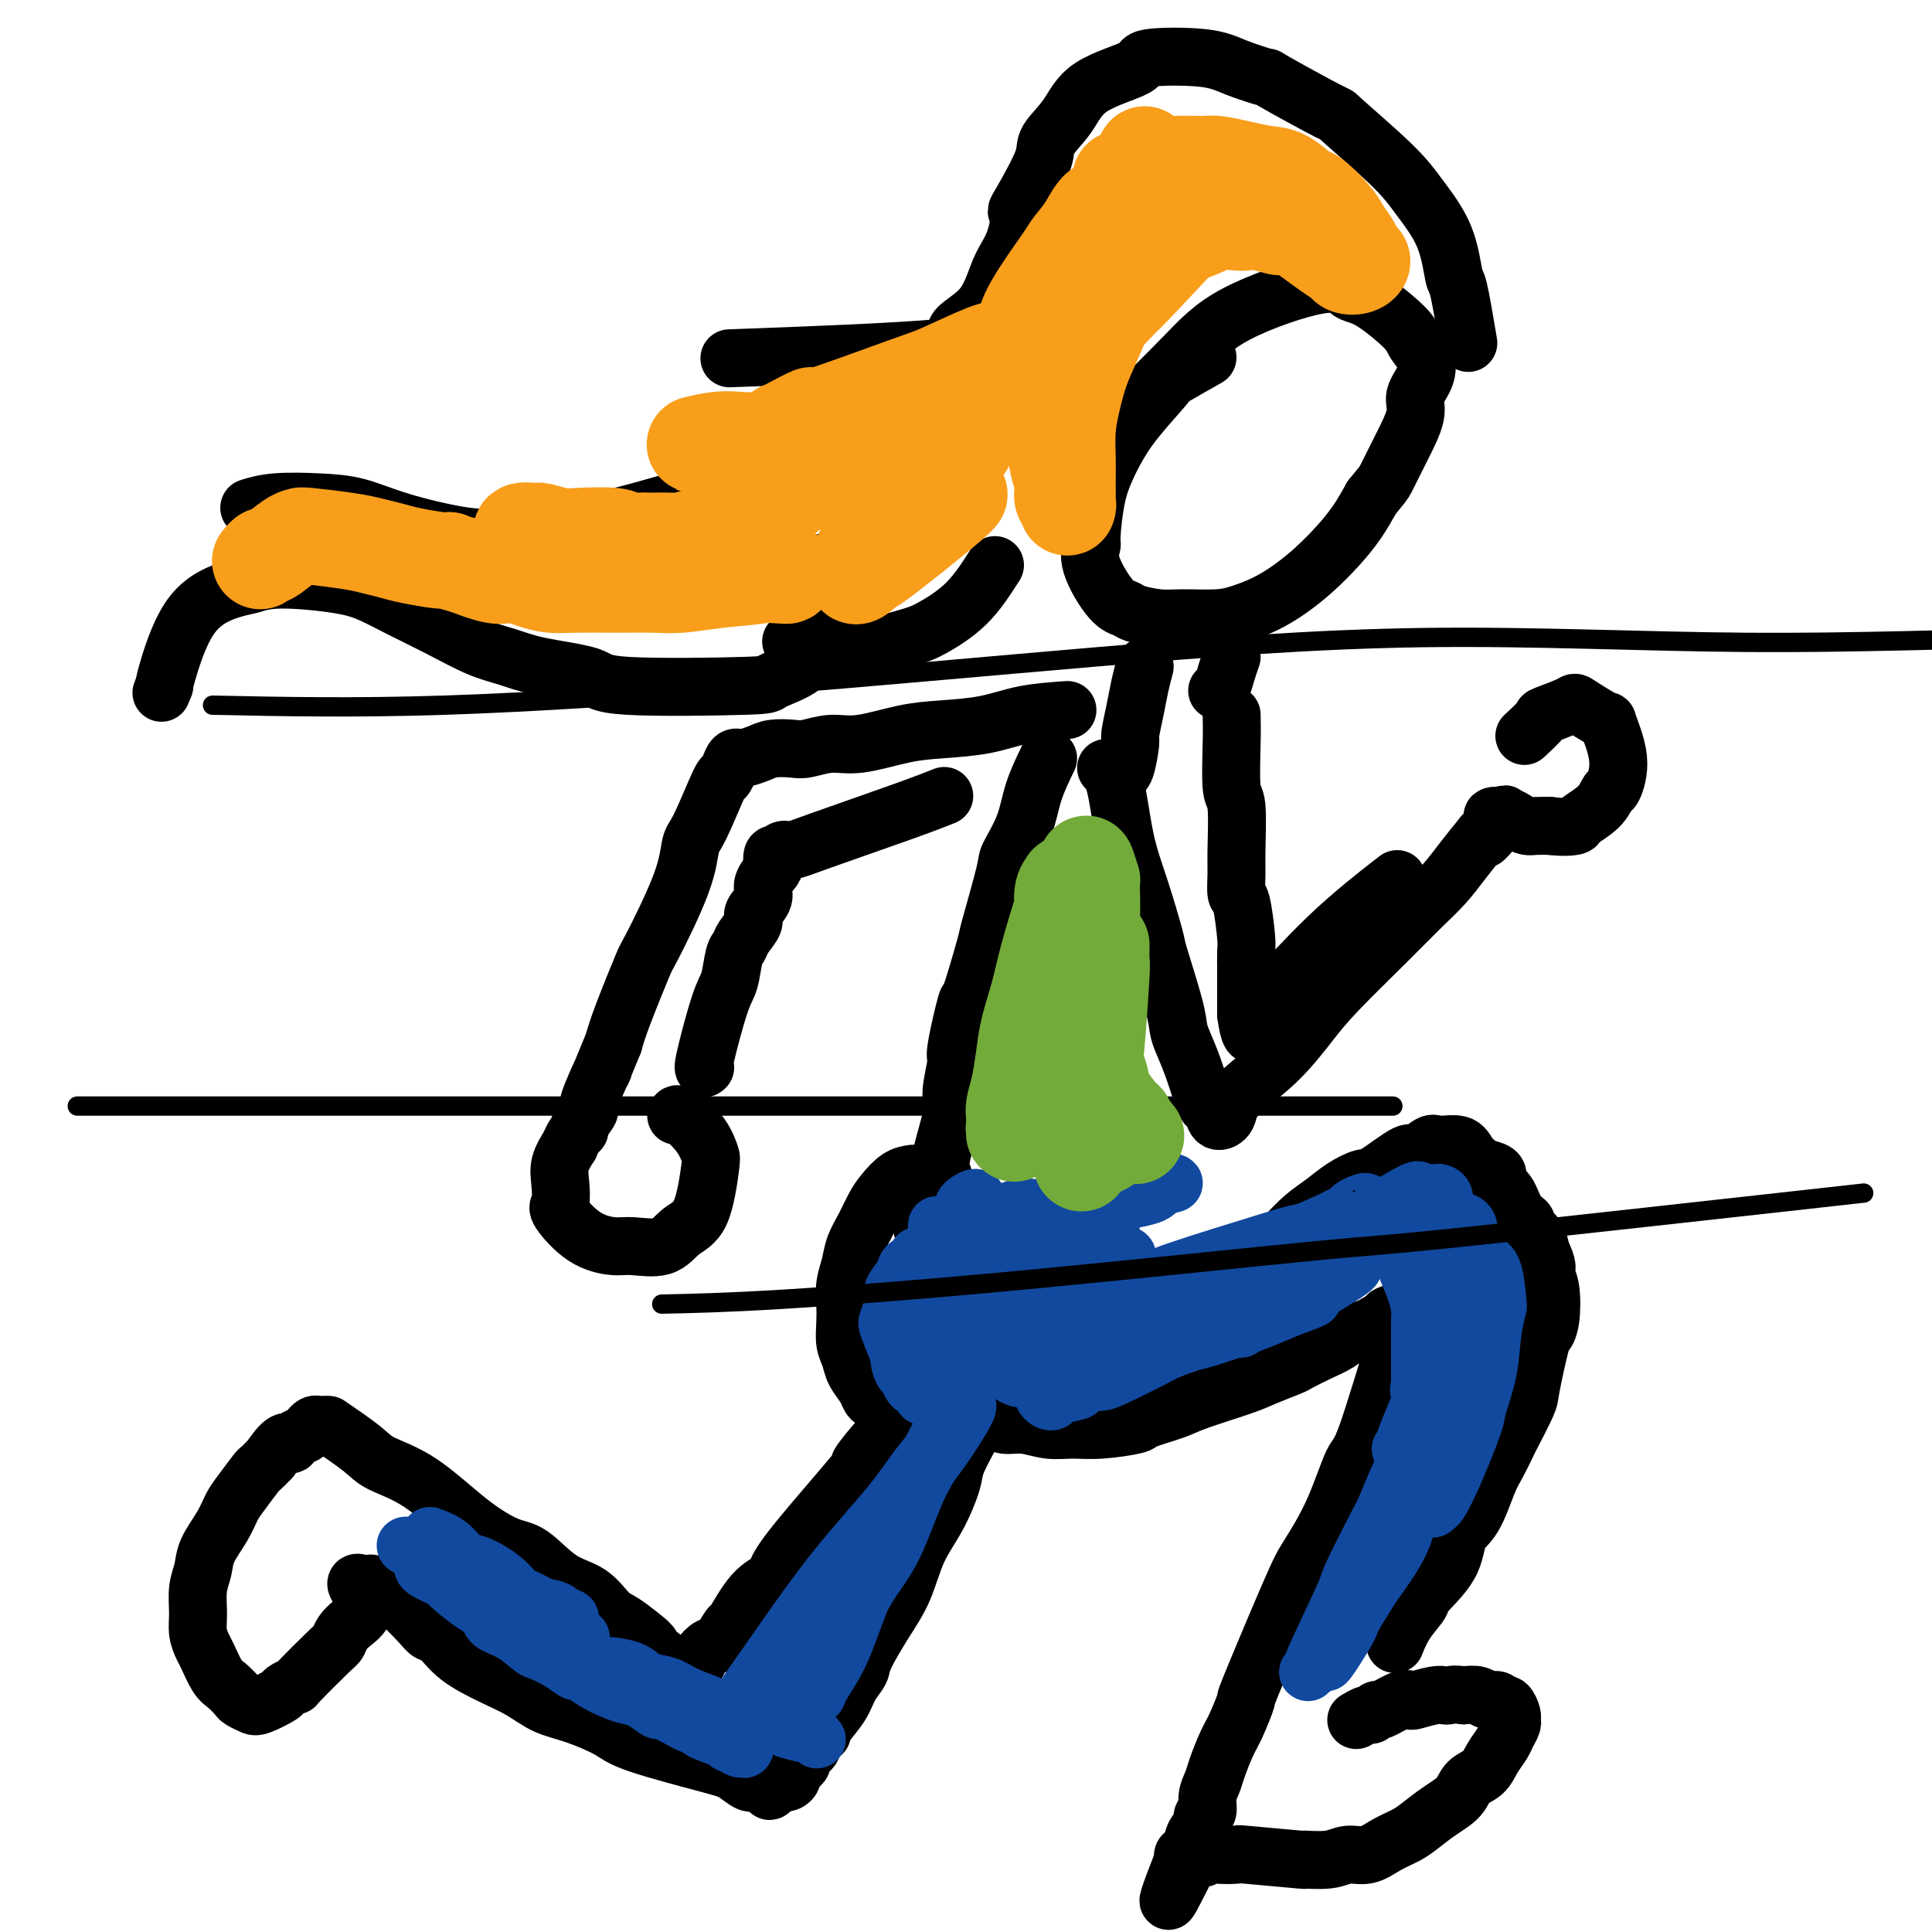 <svg viewBox='0 0 400 400' version='1.1' xmlns='http://www.w3.org/2000/svg' xmlns:xlink='http://www.w3.org/1999/xlink'><g fill='none' stroke='rgb(0,0,0)' stroke-width='12' stroke-linecap='round' stroke-linejoin='round'><path d='M250,74c-2.885,1.634 -5.770,3.268 -7,4c-1.230,0.732 -0.805,0.561 -2,2c-1.195,1.439 -4.009,4.488 -6,7c-1.991,2.512 -3.160,4.489 -4,6c-0.840,1.511 -1.353,2.557 -2,4c-0.647,1.443 -1.429,3.283 -2,6c-0.571,2.717 -0.931,6.311 -1,8c-0.069,1.689 0.153,1.475 0,2c-0.153,0.525 -0.681,1.791 0,4c0.681,2.209 2.570,5.362 4,7c1.430,1.638 2.402,1.760 3,2c0.598,0.240 0.823,0.598 2,1c1.177,0.402 3.307,0.849 5,1c1.693,0.151 2.948,0.008 5,0c2.052,-0.008 4.901,0.120 7,0c2.099,-0.120 3.450,-0.488 5,-1c1.550,-0.512 3.300,-1.167 5,-2c1.700,-0.833 3.351,-1.842 5,-3c1.649,-1.158 3.298,-2.465 5,-4c1.702,-1.535 3.458,-3.298 5,-5c1.542,-1.702 2.869,-3.343 4,-5c1.131,-1.657 2.065,-3.328 3,-5'/><path d='M284,103c2.405,-2.962 2.417,-2.868 3,-4c0.583,-1.132 1.738,-3.489 3,-6c1.262,-2.511 2.633,-5.176 3,-7c0.367,-1.824 -0.268,-2.807 0,-4c0.268,-1.193 1.440,-2.596 2,-4c0.560,-1.404 0.508,-2.810 0,-4c-0.508,-1.190 -1.472,-2.163 -2,-3c-0.528,-0.837 -0.618,-1.539 -2,-3c-1.382,-1.461 -4.054,-3.682 -6,-5c-1.946,-1.318 -3.165,-1.734 -4,-2c-0.835,-0.266 -1.287,-0.381 -2,-1c-0.713,-0.619 -1.688,-1.740 -6,-1c-4.312,0.740 -11.960,3.343 -17,6c-5.040,2.657 -7.472,5.369 -11,9c-3.528,3.631 -8.151,8.180 -10,10c-1.849,1.820 -0.925,0.910 0,0'/><path d='M304,71c-0.759,-4.497 -1.519,-8.994 -2,-11c-0.481,-2.006 -0.685,-1.520 -1,-3c-0.315,-1.480 -0.743,-4.927 -2,-8c-1.257,-3.073 -3.344,-5.774 -5,-8c-1.656,-2.226 -2.880,-3.978 -6,-7c-3.120,-3.022 -8.137,-7.313 -10,-9c-1.863,-1.687 -0.574,-0.771 -3,-2c-2.426,-1.229 -8.568,-4.604 -11,-6c-2.432,-1.396 -1.155,-0.814 -2,-1c-0.845,-0.186 -3.811,-1.140 -6,-2c-2.189,-0.860 -3.599,-1.628 -7,-2c-3.401,-0.372 -8.793,-0.350 -11,0c-2.207,0.350 -1.229,1.027 -3,2c-1.771,0.973 -6.289,2.241 -9,4c-2.711,1.759 -3.613,4.007 -5,6c-1.387,1.993 -3.258,3.729 -4,5c-0.742,1.271 -0.355,2.077 -1,4c-0.645,1.923 -2.323,4.961 -4,8'/><path d='M212,41c-2.371,3.941 -1.299,2.294 -1,3c0.299,0.706 -0.176,3.764 -1,6c-0.824,2.236 -1.997,3.650 -3,6c-1.003,2.350 -1.835,5.635 -4,8c-2.165,2.365 -5.663,3.809 -5,5c0.663,1.191 5.486,2.128 -3,3c-8.486,0.872 -30.282,1.678 -39,2c-8.718,0.322 -4.359,0.161 0,0'/><path d='M172,116c-1.998,0.654 -3.995,1.308 -5,2c-1.005,0.692 -1.016,1.423 -1,2c0.016,0.577 0.059,1.000 0,2c-0.059,1.000 -0.221,2.576 0,4c0.221,1.424 0.823,2.697 1,4c0.177,1.303 -0.072,2.638 0,4c0.072,1.362 0.465,2.751 -1,4c-1.465,1.249 -4.789,2.357 -6,3c-1.211,0.643 -0.311,0.821 -6,1c-5.689,0.179 -17.968,0.359 -24,0c-6.032,-0.359 -5.818,-1.257 -8,-2c-2.182,-0.743 -6.760,-1.332 -10,-2c-3.240,-0.668 -5.142,-1.414 -7,-2c-1.858,-0.586 -3.673,-1.011 -6,-2c-2.327,-0.989 -5.167,-2.543 -8,-4c-2.833,-1.457 -5.658,-2.818 -8,-4c-2.342,-1.182 -4.201,-2.186 -6,-3c-1.799,-0.814 -3.537,-1.439 -7,-2c-3.463,-0.561 -8.651,-1.059 -12,-1c-3.349,0.059 -4.859,0.673 -6,1c-1.141,0.327 -1.914,0.366 -4,1c-2.086,0.634 -5.485,1.863 -8,5c-2.515,3.137 -4.147,8.182 -5,11c-0.853,2.818 -0.926,3.409 -1,4'/><path d='M34,142c-1.000,2.500 -0.500,1.250 0,0'/><path d='M149,101c-3.211,0.983 -6.423,1.965 -10,3c-3.577,1.035 -7.520,2.122 -11,3c-3.480,0.878 -6.497,1.547 -10,2c-3.503,0.453 -7.491,0.689 -10,1c-2.509,0.311 -3.538,0.696 -5,1c-1.462,0.304 -3.355,0.525 -7,0c-3.645,-0.525 -9.040,-1.797 -13,-3c-3.960,-1.203 -6.484,-2.336 -9,-3c-2.516,-0.664 -5.025,-0.858 -8,-1c-2.975,-0.142 -6.416,-0.230 -9,0c-2.584,0.230 -4.310,0.780 -5,1c-0.690,0.220 -0.345,0.110 0,0'/><path d='M206,117c-1.831,2.857 -3.662,5.715 -6,8c-2.338,2.285 -5.182,3.999 -7,5c-1.818,1.001 -2.611,1.289 -5,2c-2.389,0.711 -6.374,1.845 -11,2c-4.626,0.155 -9.893,-0.670 -12,-1c-2.107,-0.330 -1.053,-0.165 0,0'/><path d='M237,138c-0.341,1.270 -0.683,2.540 -1,4c-0.317,1.460 -0.611,3.109 -1,5c-0.389,1.891 -0.875,4.023 -1,5c-0.125,0.977 0.111,0.798 0,2c-0.111,1.202 -0.568,3.785 -1,5c-0.432,1.215 -0.838,1.061 -1,1c-0.162,-0.061 -0.081,-0.031 0,0'/><path d='M255,136c-0.339,0.958 -0.679,1.917 -1,3c-0.321,1.083 -0.625,2.292 -1,3c-0.375,0.708 -0.821,0.917 -1,1c-0.179,0.083 -0.089,0.042 0,0'/><path d='M229,159c0.686,0.671 1.372,1.341 2,4c0.628,2.659 1.198,7.306 2,11c0.802,3.694 1.836,6.435 3,10c1.164,3.565 2.458,7.954 3,10c0.542,2.046 0.333,1.749 1,4c0.667,2.251 2.210,7.051 3,10c0.790,2.949 0.827,4.047 1,5c0.173,0.953 0.480,1.760 1,3c0.520,1.240 1.251,2.915 2,5c0.749,2.085 1.514,4.582 2,6c0.486,1.418 0.692,1.757 1,2c0.308,0.243 0.720,0.389 1,1c0.280,0.611 0.430,1.687 1,2c0.570,0.313 1.561,-0.137 2,-1c0.439,-0.863 0.328,-2.140 2,-4c1.672,-1.860 5.128,-4.303 8,-7c2.872,-2.697 5.160,-5.648 7,-8c1.840,-2.352 3.233,-4.105 6,-7c2.767,-2.895 6.907,-6.930 10,-10c3.093,-3.070 5.138,-5.173 7,-7c1.862,-1.827 3.540,-3.376 5,-5c1.460,-1.624 2.703,-3.321 4,-5c1.297,-1.679 2.649,-3.339 4,-5'/><path d='M307,173c8.380,-8.863 2.829,-2.021 1,0c-1.829,2.021 0.062,-0.779 1,-2c0.938,-1.221 0.923,-0.864 1,-1c0.077,-0.136 0.247,-0.766 0,-1c-0.247,-0.234 -0.911,-0.073 -1,0c-0.089,0.073 0.398,0.058 1,0c0.602,-0.058 1.319,-0.159 2,0c0.681,0.159 1.327,0.579 2,1c0.673,0.421 1.374,0.844 2,1c0.626,0.156 1.179,0.045 2,0c0.821,-0.045 1.911,-0.022 3,0'/><path d='M321,171c2.521,0.335 4.324,0.171 5,0c0.676,-0.171 0.226,-0.349 1,-1c0.774,-0.651 2.774,-1.776 4,-3c1.226,-1.224 1.678,-2.545 2,-3c0.322,-0.455 0.513,-0.042 1,-1c0.487,-0.958 1.270,-3.288 1,-6c-0.270,-2.712 -1.594,-5.805 -2,-7c-0.406,-1.195 0.104,-0.491 -1,-1c-1.104,-0.509 -3.824,-2.230 -5,-3c-1.176,-0.770 -0.810,-0.587 -2,0c-1.190,0.587 -3.938,1.580 -5,2c-1.062,0.420 -0.440,0.267 -1,1c-0.560,0.733 -2.303,2.352 -3,3c-0.697,0.648 -0.349,0.324 0,0'/><path d='M221,147c-3.123,0.223 -6.245,0.446 -9,1c-2.755,0.554 -5.141,1.440 -8,2c-2.859,0.560 -6.191,0.795 -9,1c-2.809,0.205 -5.097,0.381 -8,1c-2.903,0.619 -6.423,1.682 -9,2c-2.577,0.318 -4.212,-0.108 -6,0c-1.788,0.108 -3.729,0.751 -5,1c-1.271,0.249 -1.870,0.106 -3,0c-1.130,-0.106 -2.789,-0.173 -4,0c-1.211,0.173 -1.973,0.588 -3,1c-1.027,0.412 -2.317,0.823 -3,1c-0.683,0.177 -0.758,0.120 -1,0c-0.242,-0.120 -0.653,-0.302 -1,0c-0.347,0.302 -0.632,1.089 -1,2c-0.368,0.911 -0.818,1.946 -1,2c-0.182,0.054 -0.095,-0.874 -1,1c-0.905,1.874 -2.803,6.550 -4,9c-1.197,2.450 -1.693,2.675 -2,4c-0.307,1.325 -0.425,3.750 -2,8c-1.575,4.250 -4.608,10.325 -6,13c-1.392,2.675 -1.144,1.951 -2,4c-0.856,2.049 -2.816,6.871 -4,10c-1.184,3.129 -1.592,4.564 -2,6'/><path d='M127,216c-3.975,9.546 -1.912,4.911 -2,5c-0.088,0.089 -2.328,4.901 -3,7c-0.672,2.099 0.223,1.484 0,2c-0.223,0.516 -1.562,2.163 -2,3c-0.438,0.837 0.027,0.863 0,1c-0.027,0.137 -0.546,0.383 -1,1c-0.454,0.617 -0.844,1.605 -1,2c-0.156,0.395 -0.078,0.198 0,0'/><path d='M118,237c-0.838,1.352 -1.675,2.705 -2,4c-0.325,1.295 -0.137,2.533 0,4c0.137,1.467 0.225,3.163 0,4c-0.225,0.837 -0.762,0.815 0,2c0.762,1.185 2.825,3.576 5,5c2.175,1.424 4.463,1.881 6,2c1.537,0.119 2.324,-0.101 4,0c1.676,0.101 4.240,0.524 6,0c1.760,-0.524 2.717,-1.994 4,-3c1.283,-1.006 2.894,-1.549 4,-4c1.106,-2.451 1.708,-6.811 2,-9c0.292,-2.189 0.274,-2.208 0,-3c-0.274,-0.792 -0.806,-2.357 -2,-4c-1.194,-1.643 -3.052,-3.366 -4,-4c-0.948,-0.634 -0.985,-0.181 -1,0c-0.015,0.181 -0.007,0.091 0,0'/><path d='M146,221c-0.285,0.286 -0.571,0.572 0,-2c0.571,-2.572 1.997,-8.000 3,-11c1.003,-3.000 1.583,-3.570 2,-5c0.417,-1.430 0.670,-3.719 1,-5c0.330,-1.281 0.738,-1.554 1,-2c0.262,-0.446 0.380,-1.067 1,-2c0.620,-0.933 1.743,-2.180 2,-3c0.257,-0.820 -0.351,-1.212 0,-2c0.351,-0.788 1.663,-1.970 2,-3c0.337,-1.030 -0.299,-1.907 0,-3c0.299,-1.093 1.532,-2.402 2,-3c0.468,-0.598 0.169,-0.485 0,-1c-0.169,-0.515 -0.210,-1.657 0,-2c0.210,-0.343 0.669,0.113 1,0c0.331,-0.113 0.534,-0.794 1,-1c0.466,-0.206 1.194,0.064 2,0c0.806,-0.064 1.690,-0.460 6,-2c4.310,-1.540 12.045,-4.222 17,-6c4.955,-1.778 7.130,-2.651 8,-3c0.870,-0.349 0.435,-0.175 0,0'/><path d='M255,148c0.030,1.573 0.061,3.147 0,6c-0.061,2.853 -0.213,6.986 0,9c0.213,2.014 0.792,1.910 1,4c0.208,2.090 0.045,6.374 0,9c-0.045,2.626 0.026,3.593 0,5c-0.026,1.407 -0.151,3.253 0,4c0.151,0.747 0.576,0.393 1,2c0.424,1.607 0.846,5.173 1,7c0.154,1.827 0.041,1.913 0,3c-0.041,1.087 -0.011,3.174 0,4c0.011,0.826 0.003,0.392 0,1c-0.003,0.608 -0.001,2.258 0,3c0.001,0.742 0.000,0.577 0,1c-0.000,0.423 -0.000,1.434 0,2c0.000,0.566 0.000,0.688 0,1c-0.000,0.312 -0.000,0.815 0,1c0.000,0.185 0.000,0.053 0,0c-0.000,-0.053 -0.000,-0.026 0,0'/><path d='M258,210c1.162,9.112 2.565,0.892 3,-2c0.435,-2.892 -0.100,-0.456 2,-2c2.100,-1.544 6.835,-7.070 12,-12c5.165,-4.930 10.762,-9.266 13,-11c2.238,-1.734 1.119,-0.867 0,0'/><path d='M217,157c-1.131,2.339 -2.262,4.677 -3,7c-0.738,2.323 -1.085,4.630 -2,7c-0.915,2.370 -2.400,4.803 -3,6c-0.600,1.197 -0.316,1.160 -1,4c-0.684,2.840 -2.335,8.559 -3,11c-0.665,2.441 -0.345,1.605 -1,4c-0.655,2.395 -2.285,8.020 -3,10c-0.715,1.980 -0.515,0.314 -1,2c-0.485,1.686 -1.654,6.723 -2,9c-0.346,2.277 0.131,1.795 0,3c-0.131,1.205 -0.870,4.099 -1,6c-0.130,1.901 0.350,2.810 0,5c-0.350,2.190 -1.529,5.661 -2,8c-0.471,2.339 -0.235,3.548 0,4c0.235,0.452 0.470,0.148 0,1c-0.470,0.852 -1.646,2.859 -2,4c-0.354,1.141 0.115,1.416 0,2c-0.115,0.584 -0.814,1.476 -1,2c-0.186,0.524 0.142,0.680 0,1c-0.142,0.320 -0.755,0.806 -1,1c-0.245,0.194 -0.123,0.097 0,0'/><path d='M197,287c0.304,0.817 0.608,1.635 1,2c0.392,0.365 0.873,0.279 2,1c1.127,0.721 2.902,2.250 4,3c1.098,0.750 1.521,0.723 2,1c0.479,0.277 1.016,0.860 2,1c0.984,0.140 2.415,-0.162 4,0c1.585,0.162 3.323,0.787 5,1c1.677,0.213 3.292,0.012 5,0c1.708,-0.012 3.508,0.164 6,0c2.492,-0.164 5.675,-0.666 7,-1c1.325,-0.334 0.792,-0.498 2,-1c1.208,-0.502 4.155,-1.343 6,-2c1.845,-0.657 2.586,-1.131 5,-2c2.414,-0.869 6.501,-2.134 9,-3c2.499,-0.866 3.411,-1.334 5,-2c1.589,-0.666 3.856,-1.530 5,-2c1.144,-0.470 1.164,-0.546 2,-1c0.836,-0.454 2.489,-1.288 4,-2c1.511,-0.712 2.880,-1.304 4,-2c1.120,-0.696 1.991,-1.496 3,-2c1.009,-0.504 2.156,-0.713 3,-1c0.844,-0.287 1.384,-0.654 2,-1c0.616,-0.346 1.308,-0.673 2,-1'/><path d='M287,273c8.222,-3.625 2.778,-1.687 1,-1c-1.778,0.687 0.111,0.122 1,0c0.889,-0.122 0.778,0.198 1,0c0.222,-0.198 0.778,-0.914 1,-1c0.222,-0.086 0.111,0.457 0,1'/><path d='M291,272c0.652,0.060 0.283,0.711 0,1c-0.283,0.289 -0.481,0.216 -2,5c-1.519,4.784 -4.358,14.424 -6,19c-1.642,4.576 -2.088,4.087 -3,6c-0.912,1.913 -2.292,6.228 -4,10c-1.708,3.772 -3.746,7.002 -5,9c-1.254,1.998 -1.725,2.763 -4,8c-2.275,5.237 -6.354,14.947 -8,19c-1.646,4.053 -0.861,2.450 -1,3c-0.139,0.550 -1.204,3.252 -2,5c-0.796,1.748 -1.322,2.542 -2,4c-0.678,1.458 -1.506,3.580 -2,5c-0.494,1.420 -0.653,2.139 -1,3c-0.347,0.861 -0.880,1.865 -1,3c-0.120,1.135 0.174,2.401 0,3c-0.174,0.599 -0.816,0.531 -1,1c-0.184,0.469 0.092,1.475 0,2c-0.092,0.525 -0.550,0.571 -1,1c-0.450,0.429 -0.891,1.242 -1,2c-0.109,0.758 0.115,1.461 0,2c-0.115,0.539 -0.569,0.914 -1,1c-0.431,0.086 -0.837,-0.118 -1,0c-0.163,0.118 -0.081,0.559 0,1'/><path d='M245,385c-6.772,17.255 -0.702,3.892 2,-1c2.702,-4.892 2.037,-1.312 2,0c-0.037,1.312 0.553,0.355 1,0c0.447,-0.355 0.749,-0.110 2,0c1.251,0.110 3.451,0.083 4,0c0.549,-0.083 -0.552,-0.223 2,0c2.552,0.223 8.759,0.807 11,1c2.241,0.193 0.517,-0.007 1,0c0.483,0.007 3.172,0.220 5,0c1.828,-0.220 2.796,-0.873 4,-1c1.204,-0.127 2.646,0.272 4,0c1.354,-0.272 2.622,-1.216 4,-2c1.378,-0.784 2.868,-1.407 4,-2c1.132,-0.593 1.907,-1.155 3,-2c1.093,-0.845 2.505,-1.972 4,-3c1.495,-1.028 3.073,-1.956 4,-3c0.927,-1.044 1.204,-2.205 2,-3c0.796,-0.795 2.112,-1.225 3,-2c0.888,-0.775 1.348,-1.896 2,-3c0.652,-1.104 1.496,-2.192 2,-3c0.504,-0.808 0.668,-1.334 1,-2c0.332,-0.666 0.832,-1.470 1,-2c0.168,-0.530 0.004,-0.787 0,-1c-0.004,-0.213 0.150,-0.382 0,-1c-0.150,-0.618 -0.606,-1.686 -1,-2c-0.394,-0.314 -0.727,0.126 -1,0c-0.273,-0.126 -0.485,-0.817 -1,-1c-0.515,-0.183 -1.331,0.143 -2,0c-0.669,-0.143 -1.191,-0.755 -2,-1c-0.809,-0.245 -1.904,-0.122 -3,0'/><path d='M303,351c-2.027,-0.314 -2.595,-0.098 -3,0c-0.405,0.098 -0.648,0.077 -1,0c-0.352,-0.077 -0.812,-0.209 -2,0c-1.188,0.209 -3.102,0.759 -4,1c-0.898,0.241 -0.780,0.174 -1,0c-0.220,-0.174 -0.779,-0.454 -2,0c-1.221,0.454 -3.105,1.642 -4,2c-0.895,0.358 -0.801,-0.114 -1,0c-0.199,0.114 -0.693,0.814 -1,1c-0.307,0.186 -0.429,-0.142 -1,0c-0.571,0.142 -1.592,0.755 -2,1c-0.408,0.245 -0.204,0.123 0,0'/><path d='M266,256c1.330,-1.425 2.659,-2.851 4,-4c1.341,-1.149 2.692,-2.022 4,-3c1.308,-0.978 2.572,-2.060 4,-3c1.428,-0.940 3.020,-1.738 4,-2c0.980,-0.262 1.349,0.011 3,-1c1.651,-1.011 4.585,-3.306 6,-4c1.415,-0.694 1.309,0.212 2,0c0.691,-0.212 2.177,-1.542 3,-2c0.823,-0.458 0.982,-0.042 2,0c1.018,0.042 2.894,-0.288 4,0c1.106,0.288 1.444,1.194 2,2c0.556,0.806 1.332,1.512 2,2c0.668,0.488 1.228,0.757 2,1c0.772,0.243 1.756,0.461 2,1c0.244,0.539 -0.252,1.401 0,2c0.252,0.599 1.251,0.936 2,2c0.749,1.064 1.248,2.854 2,4c0.752,1.146 1.758,1.647 2,2c0.242,0.353 -0.281,0.556 0,1c0.281,0.444 1.366,1.127 2,2c0.634,0.873 0.817,1.937 1,3'/><path d='M319,259c1.634,3.347 1.219,3.714 1,4c-0.219,0.286 -0.243,0.493 0,1c0.243,0.507 0.751,1.316 1,3c0.249,1.684 0.238,4.243 0,6c-0.238,1.757 -0.701,2.713 -1,3c-0.299,0.287 -0.432,-0.094 -1,2c-0.568,2.094 -1.570,6.665 -2,9c-0.430,2.335 -0.289,2.435 -1,4c-0.711,1.565 -2.276,4.597 -3,6c-0.724,1.403 -0.607,1.178 -1,2c-0.393,0.822 -1.295,2.692 -2,4c-0.705,1.308 -1.213,2.053 -2,4c-0.787,1.947 -1.855,5.097 -3,7c-1.145,1.903 -2.369,2.560 -3,4c-0.631,1.440 -0.670,3.665 -2,6c-1.330,2.335 -3.950,4.780 -5,6c-1.050,1.220 -0.529,1.214 -1,2c-0.471,0.786 -1.935,2.366 -3,4c-1.065,1.634 -1.733,3.324 -2,4c-0.267,0.676 -0.134,0.338 0,0'/><path d='M201,297c-1.218,2.253 -2.436,4.505 -3,6c-0.564,1.495 -0.474,2.231 -1,4c-0.526,1.769 -1.668,4.571 -3,7c-1.332,2.429 -2.853,4.484 -4,7c-1.147,2.516 -1.921,5.491 -3,8c-1.079,2.509 -2.462,4.551 -4,7c-1.538,2.449 -3.231,5.307 -4,7c-0.769,1.693 -0.613,2.223 -1,3c-0.387,0.777 -1.317,1.800 -2,3c-0.683,1.200 -1.119,2.577 -2,4c-0.881,1.423 -2.206,2.891 -3,4c-0.794,1.109 -1.058,1.859 -1,2c0.058,0.141 0.437,-0.327 0,0c-0.437,0.327 -1.689,1.450 -2,2c-0.311,0.550 0.319,0.529 0,1c-0.319,0.471 -1.587,1.435 -2,2c-0.413,0.565 0.031,0.729 0,1c-0.031,0.271 -0.536,0.647 -1,1c-0.464,0.353 -0.887,0.682 -1,1c-0.113,0.318 0.085,0.624 0,1c-0.085,0.376 -0.453,0.822 -1,1c-0.547,0.178 -1.274,0.089 -2,0'/><path d='M161,369c-2.822,3.556 -1.378,0.946 -1,0c0.378,-0.946 -0.311,-0.230 -1,0c-0.689,0.230 -1.378,-0.028 -2,0c-0.622,0.028 -1.177,0.342 -2,0c-0.823,-0.342 -1.912,-1.341 -3,-2c-1.088,-0.659 -2.173,-0.976 -6,-2c-3.827,-1.024 -10.395,-2.753 -14,-4c-3.605,-1.247 -4.247,-2.013 -6,-3c-1.753,-0.987 -4.618,-2.195 -7,-3c-2.382,-0.805 -4.280,-1.207 -6,-2c-1.720,-0.793 -3.262,-1.977 -5,-3c-1.738,-1.023 -3.671,-1.886 -6,-3c-2.329,-1.114 -5.054,-2.481 -7,-4c-1.946,-1.519 -3.111,-3.191 -4,-4c-0.889,-0.809 -1.500,-0.756 -2,-1c-0.500,-0.244 -0.888,-0.786 -2,-2c-1.112,-1.214 -2.946,-3.099 -4,-4c-1.054,-0.901 -1.326,-0.816 -2,-1c-0.674,-0.184 -1.750,-0.635 -2,-1c-0.250,-0.365 0.325,-0.644 0,-1c-0.325,-0.356 -1.549,-0.788 -2,-1c-0.451,-0.212 -0.129,-0.203 0,0c0.129,0.203 0.064,0.602 0,1'/><path d='M77,329c-5.805,-3.295 -2.319,0.468 -1,2c1.319,1.532 0.469,0.834 0,1c-0.469,0.166 -0.558,1.195 -1,2c-0.442,0.805 -1.237,1.386 -2,2c-0.763,0.614 -1.495,1.260 -2,2c-0.505,0.740 -0.784,1.575 -1,2c-0.216,0.425 -0.370,0.441 -2,2c-1.630,1.559 -4.738,4.660 -6,6c-1.262,1.340 -0.680,0.920 -1,1c-0.320,0.080 -1.543,0.659 -2,1c-0.457,0.341 -0.149,0.443 -1,1c-0.851,0.557 -2.861,1.568 -4,2c-1.139,0.432 -1.407,0.284 -2,0c-0.593,-0.284 -1.511,-0.702 -2,-1c-0.489,-0.298 -0.551,-0.474 -1,-1c-0.449,-0.526 -1.287,-1.403 -2,-2c-0.713,-0.597 -1.301,-0.913 -2,-2c-0.699,-1.087 -1.509,-2.944 -2,-4c-0.491,-1.056 -0.664,-1.311 -1,-2c-0.336,-0.689 -0.835,-1.814 -1,-3c-0.165,-1.186 0.004,-2.435 0,-4c-0.004,-1.565 -0.181,-3.448 0,-5c0.181,-1.552 0.718,-2.773 1,-4c0.282,-1.227 0.307,-2.459 1,-4c0.693,-1.541 2.055,-3.392 3,-5c0.945,-1.608 1.474,-2.972 2,-4c0.526,-1.028 1.048,-1.719 2,-3c0.952,-1.281 2.333,-3.153 3,-4c0.667,-0.847 0.619,-0.671 1,-1c0.381,-0.329 1.190,-1.165 2,-2'/><path d='M56,302c3.195,-4.809 3.682,-3.331 4,-3c0.318,0.331 0.466,-0.486 1,-1c0.534,-0.514 1.453,-0.726 2,-1c0.547,-0.274 0.721,-0.609 1,-1c0.279,-0.391 0.662,-0.837 1,-1c0.338,-0.163 0.629,-0.044 1,0c0.371,0.044 0.820,0.013 1,0c0.180,-0.013 0.090,-0.006 0,0'/><path d='M68,295c2.682,1.840 5.364,3.681 7,5c1.636,1.319 2.224,2.118 4,3c1.776,0.882 4.738,1.847 8,4c3.262,2.153 6.823,5.495 10,8c3.177,2.505 5.971,4.174 8,5c2.029,0.826 3.294,0.811 5,2c1.706,1.189 3.854,3.582 6,5c2.146,1.418 4.291,1.860 6,3c1.709,1.140 2.983,2.979 4,4c1.017,1.021 1.778,1.224 3,2c1.222,0.776 2.905,2.124 4,3c1.095,0.876 1.604,1.278 2,2c0.396,0.722 0.681,1.762 1,2c0.319,0.238 0.673,-0.328 1,0c0.327,0.328 0.626,1.550 1,2c0.374,0.450 0.821,0.129 1,0c0.179,-0.129 0.089,-0.064 0,0'/><path d='M189,243c-0.977,0.148 -1.953,0.297 -3,1c-1.047,0.703 -2.164,1.962 -3,3c-0.836,1.038 -1.391,1.855 -2,3c-0.609,1.145 -1.274,2.616 -2,4c-0.726,1.384 -1.515,2.680 -2,4c-0.485,1.320 -0.667,2.664 -1,4c-0.333,1.336 -0.818,2.664 -1,4c-0.182,1.336 -0.061,2.678 0,4c0.061,1.322 0.061,2.623 0,4c-0.061,1.377 -0.185,2.831 0,4c0.185,1.169 0.678,2.053 1,3c0.322,0.947 0.471,1.955 1,3c0.529,1.045 1.437,2.125 2,3c0.563,0.875 0.780,1.545 1,2c0.220,0.455 0.442,0.696 1,1c0.558,0.304 1.454,0.673 2,1c0.546,0.327 0.744,0.613 1,1c0.256,0.387 0.569,0.873 1,1c0.431,0.127 0.980,-0.107 1,0c0.020,0.107 -0.490,0.553 -1,1'/><path d='M185,294c1.285,1.722 0.498,1.028 0,1c-0.498,-0.028 -0.706,0.609 -1,1c-0.294,0.391 -0.675,0.535 -2,2c-1.325,1.465 -3.596,4.251 -4,5c-0.404,0.749 1.057,-0.540 -1,2c-2.057,2.540 -7.634,8.910 -11,13c-3.366,4.090 -4.522,5.902 -5,7c-0.478,1.098 -0.278,1.482 -1,2c-0.722,0.518 -2.367,1.171 -4,3c-1.633,1.829 -3.253,4.836 -4,6c-0.747,1.164 -0.619,0.487 -1,1c-0.381,0.513 -1.269,2.217 -2,3c-0.731,0.783 -1.305,0.644 -2,1c-0.695,0.356 -1.510,1.206 -2,2c-0.490,0.794 -0.653,1.533 -1,2c-0.347,0.467 -0.876,0.661 -1,1c-0.124,0.339 0.159,0.822 0,1c-0.159,0.178 -0.760,0.051 -1,0c-0.240,-0.051 -0.120,-0.025 0,0'/></g>
<g fill='none' stroke='rgb(17,73,159)' stroke-width='12' stroke-linecap='round' stroke-linejoin='round'><path d='M89,318c1.407,0.518 2.814,1.036 4,2c1.186,0.964 2.150,2.376 3,3c0.850,0.624 1.587,0.462 3,1c1.413,0.538 3.501,1.775 5,3c1.499,1.225 2.410,2.436 3,3c0.590,0.564 0.859,0.480 2,1c1.141,0.520 3.153,1.643 4,2c0.847,0.357 0.528,-0.051 1,0c0.472,0.051 1.733,0.561 2,1c0.267,0.439 -0.461,0.807 0,1c0.461,0.193 2.109,0.212 2,0c-0.109,-0.212 -1.976,-0.653 -3,-1c-1.024,-0.347 -1.204,-0.598 -2,-1c-0.796,-0.402 -2.209,-0.955 -3,-1c-0.791,-0.045 -0.961,0.419 -2,0c-1.039,-0.419 -2.947,-1.720 -4,-2c-1.053,-0.280 -1.251,0.461 -2,0c-0.749,-0.461 -2.048,-2.124 -3,-3c-0.952,-0.876 -1.558,-0.965 -2,-1c-0.442,-0.035 -0.721,-0.018 -1,0'/><path d='M96,326c-3.471,-1.417 -2.149,-0.958 -2,-1c0.149,-0.042 -0.875,-0.584 -2,-1c-1.125,-0.416 -2.350,-0.705 -3,-1c-0.650,-0.295 -0.724,-0.598 -1,-1c-0.276,-0.402 -0.754,-0.905 -1,-1c-0.246,-0.095 -0.260,0.219 -1,0c-0.740,-0.219 -2.205,-0.971 -2,-1c0.205,-0.029 2.080,0.665 3,1c0.920,0.335 0.886,0.312 2,1c1.114,0.688 3.376,2.089 5,3c1.624,0.911 2.610,1.333 4,2c1.390,0.667 3.182,1.579 4,2c0.818,0.421 0.661,0.350 2,1c1.339,0.650 4.175,2.019 6,3c1.825,0.981 2.640,1.573 3,2c0.360,0.427 0.265,0.689 1,1c0.735,0.311 2.300,0.673 3,1c0.700,0.327 0.535,0.621 1,1c0.465,0.379 1.559,0.845 2,1c0.441,0.155 0.229,-0.001 0,0c-0.229,0.001 -0.475,0.157 -1,0c-0.525,-0.157 -1.328,-0.628 -2,-1c-0.672,-0.372 -1.211,-0.646 -2,-1c-0.789,-0.354 -1.828,-0.788 -3,-1c-1.172,-0.212 -2.478,-0.204 -4,-1c-1.522,-0.796 -3.261,-2.398 -5,-4'/><path d='M103,331c-3.514,-1.432 -3.799,-1.014 -4,-1c-0.201,0.014 -0.317,-0.378 -1,-1c-0.683,-0.622 -1.933,-1.473 -3,-2c-1.067,-0.527 -1.950,-0.728 -3,-1c-1.050,-0.272 -2.266,-0.615 -3,-1c-0.734,-0.385 -0.986,-0.811 -1,-1c-0.014,-0.189 0.208,-0.142 0,0c-0.208,0.142 -0.847,0.380 0,1c0.847,0.620 3.180,1.622 4,2c0.820,0.378 0.126,0.130 1,1c0.874,0.870 3.316,2.857 5,4c1.684,1.143 2.609,1.443 3,2c0.391,0.557 0.246,1.370 1,2c0.754,0.630 2.405,1.077 4,2c1.595,0.923 3.133,2.323 4,3c0.867,0.677 1.063,0.632 2,1c0.937,0.368 2.614,1.149 4,2c1.386,0.851 2.482,1.772 3,2c0.518,0.228 0.459,-0.239 1,0c0.541,0.239 1.683,1.182 3,2c1.317,0.818 2.808,1.510 4,2c1.192,0.490 2.084,0.779 3,1c0.916,0.221 1.857,0.375 3,1c1.143,0.625 2.490,1.722 3,2c0.510,0.278 0.184,-0.263 1,0c0.816,0.263 2.776,1.328 4,2c1.224,0.672 1.714,0.950 2,1c0.286,0.050 0.367,-0.129 1,0c0.633,0.129 1.816,0.564 3,1'/><path d='M147,358c6.202,2.890 3.206,1.615 2,1c-1.206,-0.615 -0.623,-0.571 0,0c0.623,0.571 1.287,1.670 2,2c0.713,0.330 1.474,-0.110 2,0c0.526,0.110 0.818,0.769 1,1c0.182,0.231 0.255,0.034 0,0c-0.255,-0.034 -0.839,0.094 -1,0c-0.161,-0.094 0.102,-0.409 -1,-1c-1.102,-0.591 -3.567,-1.457 -5,-2c-1.433,-0.543 -1.833,-0.764 -2,-1c-0.167,-0.236 -0.099,-0.487 -1,-1c-0.901,-0.513 -2.769,-1.288 -4,-2c-1.231,-0.712 -1.825,-1.360 -3,-2c-1.175,-0.640 -2.932,-1.271 -4,-2c-1.068,-0.729 -1.449,-1.555 -2,-2c-0.551,-0.445 -1.273,-0.510 -2,-1c-0.727,-0.490 -1.458,-1.406 -2,-2c-0.542,-0.594 -0.893,-0.865 -1,-1c-0.107,-0.135 0.031,-0.135 1,0c0.969,0.135 2.769,0.406 4,1c1.231,0.594 1.894,1.511 3,2c1.106,0.489 2.656,0.551 4,1c1.344,0.449 2.482,1.286 4,2c1.518,0.714 3.415,1.305 5,2c1.585,0.695 2.858,1.496 4,2c1.142,0.504 2.154,0.713 4,1c1.846,0.287 4.528,0.654 6,1c1.472,0.346 1.736,0.673 2,1'/><path d='M163,358c5.913,1.791 2.695,0.270 2,0c-0.695,-0.270 1.133,0.711 2,1c0.867,0.289 0.772,-0.115 1,0c0.228,0.115 0.779,0.747 1,1c0.221,0.253 0.110,0.126 0,0'/><path d='M155,350c2.008,-2.869 4.016,-5.739 7,-10c2.984,-4.261 6.945,-9.914 11,-15c4.055,-5.086 8.203,-9.607 11,-13c2.797,-3.393 4.241,-5.659 6,-8c1.759,-2.341 3.833,-4.757 5,-6c1.167,-1.243 1.428,-1.313 2,-2c0.572,-0.687 1.454,-1.992 2,-3c0.546,-1.008 0.755,-1.720 1,-2c0.245,-0.280 0.526,-0.130 0,1c-0.526,1.130 -1.858,3.240 -3,5c-1.142,1.760 -2.093,3.171 -5,7c-2.907,3.829 -7.768,10.075 -10,13c-2.232,2.925 -1.833,2.528 -4,6c-2.167,3.472 -6.899,10.811 -9,14c-2.101,3.189 -1.569,2.226 -2,3c-0.431,0.774 -1.824,3.284 -3,5c-1.176,1.716 -2.136,2.638 -2,3c0.136,0.362 1.368,0.166 2,0c0.632,-0.166 0.665,-0.300 1,-1c0.335,-0.700 0.972,-1.966 2,-3c1.028,-1.034 2.445,-1.838 5,-6c2.555,-4.162 6.246,-11.683 8,-15c1.754,-3.317 1.569,-2.430 3,-5c1.431,-2.570 4.476,-8.596 6,-11c1.524,-2.404 1.526,-1.186 2,-2c0.474,-0.814 1.421,-3.661 2,-5c0.579,-1.339 0.789,-1.169 1,-1'/><path d='M194,299c3.376,-6.272 0.816,-2.451 0,-1c-0.816,1.451 0.112,0.532 0,1c-0.112,0.468 -1.264,2.322 -3,6c-1.736,3.678 -4.055,9.181 -6,13c-1.945,3.819 -3.515,5.955 -5,9c-1.485,3.045 -2.885,6.998 -4,10c-1.115,3.002 -1.945,5.053 -3,7c-1.055,1.947 -2.334,3.789 -3,5c-0.666,1.211 -0.718,1.791 -1,2c-0.282,0.209 -0.796,0.047 0,-2c0.796,-2.047 2.900,-5.981 5,-10c2.100,-4.019 4.195,-8.125 6,-11c1.805,-2.875 3.318,-4.519 5,-8c1.682,-3.481 3.532,-8.799 5,-12c1.468,-3.201 2.554,-4.285 4,-8c1.446,-3.715 3.253,-10.060 4,-13c0.747,-2.940 0.435,-2.475 1,-4c0.565,-1.525 2.008,-5.038 3,-7c0.992,-1.962 1.534,-2.371 2,-3c0.466,-0.629 0.857,-1.478 1,-2c0.143,-0.522 0.039,-0.717 0,-1c-0.039,-0.283 -0.011,-0.652 0,-1c0.011,-0.348 0.006,-0.674 0,-1'/><path d='M205,268c1.458,-4.888 -0.397,-1.108 -1,0c-0.603,1.108 0.047,-0.456 0,-2c-0.047,-1.544 -0.790,-3.070 -1,-4c-0.210,-0.930 0.112,-1.266 0,-2c-0.112,-0.734 -0.660,-1.865 -1,-3c-0.340,-1.135 -0.473,-2.272 -1,-2c-0.527,0.272 -1.447,1.955 -2,3c-0.553,1.045 -0.737,1.453 -1,2c-0.263,0.547 -0.603,1.232 -1,3c-0.397,1.768 -0.851,4.617 -1,6c-0.149,1.383 0.008,1.299 0,2c-0.008,0.701 -0.182,2.186 0,4c0.182,1.814 0.720,3.958 1,5c0.280,1.042 0.303,0.982 1,1c0.697,0.018 2.067,0.113 3,0c0.933,-0.113 1.428,-0.436 2,-1c0.572,-0.564 1.219,-1.371 2,-2c0.781,-0.629 1.695,-1.081 2,-2c0.305,-0.919 -0.001,-2.305 0,-3c0.001,-0.695 0.308,-0.699 0,-1c-0.308,-0.301 -1.231,-0.900 -2,-2c-0.769,-1.100 -1.384,-2.702 -2,-4c-0.616,-1.298 -1.233,-2.291 -2,-3c-0.767,-0.709 -1.683,-1.135 -2,-2c-0.317,-0.865 -0.033,-2.170 0,-3c0.033,-0.830 -0.183,-1.185 0,-2c0.183,-0.815 0.767,-2.090 1,-3c0.233,-0.910 0.117,-1.455 0,-2'/><path d='M200,251c0.577,-1.926 1.520,-1.740 2,-2c0.480,-0.260 0.495,-0.966 0,-1c-0.495,-0.034 -1.502,0.603 -2,1c-0.498,0.397 -0.488,0.552 -1,2c-0.512,1.448 -1.547,4.187 -2,5c-0.453,0.813 -0.326,-0.301 -1,2c-0.674,2.301 -2.150,8.018 -3,11c-0.850,2.982 -1.075,3.230 -1,4c0.075,0.770 0.452,2.063 1,3c0.548,0.937 1.269,1.517 2,2c0.731,0.483 1.471,0.869 2,1c0.529,0.131 0.848,0.009 2,0c1.152,-0.009 3.139,0.097 4,0c0.861,-0.097 0.598,-0.396 1,-1c0.402,-0.604 1.470,-1.514 2,-2c0.530,-0.486 0.521,-0.549 0,-1c-0.521,-0.451 -1.556,-1.288 -2,-2c-0.444,-0.712 -0.298,-1.297 -1,-2c-0.702,-0.703 -2.251,-1.524 -3,-2c-0.749,-0.476 -0.698,-0.608 -1,-1c-0.302,-0.392 -0.957,-1.044 -2,-2c-1.043,-0.956 -2.476,-2.215 -3,-3c-0.524,-0.785 -0.140,-1.097 0,-2c0.140,-0.903 0.037,-2.397 0,-3c-0.037,-0.603 -0.009,-0.313 0,-1c0.009,-0.687 -0.000,-2.350 0,-3c0.000,-0.650 0.010,-0.288 0,0c-0.010,0.288 -0.041,0.501 0,1c0.041,0.499 0.155,1.286 0,2c-0.155,0.714 -0.577,1.357 -1,2'/><path d='M193,259c-0.546,2.803 -1.411,7.309 -2,10c-0.589,2.691 -0.902,3.565 -1,4c-0.098,0.435 0.019,0.430 0,2c-0.019,1.570 -0.175,4.716 0,6c0.175,1.284 0.682,0.707 1,1c0.318,0.293 0.447,1.456 1,3c0.553,1.544 1.528,3.468 2,4c0.472,0.532 0.440,-0.329 0,-1c-0.440,-0.671 -1.288,-1.152 -2,-2c-0.712,-0.848 -1.288,-2.065 -2,-3c-0.712,-0.935 -1.561,-1.590 -2,-2c-0.439,-0.410 -0.469,-0.577 -1,-2c-0.531,-1.423 -1.562,-4.104 -2,-5c-0.438,-0.896 -0.282,-0.008 0,-1c0.282,-0.992 0.691,-3.866 1,-5c0.309,-1.134 0.517,-0.529 1,-1c0.483,-0.471 1.240,-2.018 2,-3c0.760,-0.982 1.522,-1.399 2,-2c0.478,-0.601 0.671,-1.384 1,-2c0.329,-0.616 0.794,-1.063 1,-1c0.206,0.063 0.154,0.638 0,1c-0.154,0.362 -0.409,0.511 -1,1c-0.591,0.489 -1.517,1.317 -2,2c-0.483,0.683 -0.522,1.222 -1,2c-0.478,0.778 -1.396,1.796 -2,3c-0.604,1.204 -0.893,2.593 -1,4c-0.107,1.407 -0.030,2.830 0,4c0.030,1.170 0.015,2.085 0,3'/><path d='M186,279c0.019,2.804 0.566,4.313 1,5c0.434,0.687 0.754,0.552 1,1c0.246,0.448 0.417,1.480 1,2c0.583,0.520 1.579,0.530 2,1c0.421,0.470 0.267,1.401 0,1c-0.267,-0.401 -0.648,-2.135 -1,-3c-0.352,-0.865 -0.676,-0.863 -1,-1c-0.324,-0.137 -0.648,-0.415 -1,-1c-0.352,-0.585 -0.731,-1.477 -1,-2c-0.269,-0.523 -0.428,-0.677 -1,-2c-0.572,-1.323 -1.558,-3.814 -2,-5c-0.442,-1.186 -0.341,-1.067 0,-2c0.341,-0.933 0.922,-2.918 1,-4c0.078,-1.082 -0.348,-1.261 0,-2c0.348,-0.739 1.470,-2.037 2,-3c0.530,-0.963 0.468,-1.590 1,-2c0.532,-0.410 1.659,-0.603 2,-1c0.341,-0.397 -0.105,-0.996 0,-1c0.105,-0.004 0.760,0.589 1,1c0.240,0.411 0.064,0.641 0,1c-0.064,0.359 -0.018,0.846 0,2c0.018,1.154 0.008,2.975 0,4c-0.008,1.025 -0.012,1.256 0,2c0.012,0.744 0.041,2.003 0,3c-0.041,0.997 -0.151,1.731 0,2c0.151,0.269 0.563,0.072 1,0c0.437,-0.072 0.901,-0.019 1,0c0.099,0.019 -0.166,0.005 0,-1c0.166,-1.005 0.762,-3.001 1,-4c0.238,-0.999 0.119,-0.999 0,-1'/><path d='M194,269c0.156,-1.573 0.045,-2.504 0,-3c-0.045,-0.496 -0.023,-0.556 0,-1c0.023,-0.444 0.048,-1.270 0,-2c-0.048,-0.730 -0.168,-1.362 0,-2c0.168,-0.638 0.624,-1.281 1,-2c0.376,-0.719 0.673,-1.512 1,-2c0.327,-0.488 0.684,-0.670 1,-1c0.316,-0.330 0.591,-0.808 1,-1c0.409,-0.192 0.952,-0.097 2,0c1.048,0.097 2.601,0.196 4,0c1.399,-0.196 2.644,-0.687 5,-1c2.356,-0.313 5.822,-0.447 8,-1c2.178,-0.553 3.067,-1.523 5,-2c1.933,-0.477 4.911,-0.461 7,-1c2.089,-0.539 3.288,-1.633 4,-2c0.712,-0.367 0.936,-0.005 2,0c1.064,0.005 2.967,-0.346 4,-1c1.033,-0.654 1.195,-1.612 2,-2c0.805,-0.388 2.253,-0.205 2,0c-0.253,0.205 -2.207,0.433 -5,1c-2.793,0.567 -6.424,1.471 -8,2c-1.576,0.529 -1.097,0.681 -3,1c-1.903,0.319 -6.190,0.804 -9,1c-2.810,0.196 -4.145,0.104 -5,0c-0.855,-0.104 -1.230,-0.220 -2,0c-0.770,0.220 -1.934,0.777 -3,1c-1.066,0.223 -2.033,0.111 -3,0'/><path d='M205,251c-5.587,1.154 -1.556,1.039 0,1c1.556,-0.039 0.635,-0.001 1,0c0.365,0.001 2.015,-0.035 3,0c0.985,0.035 1.306,0.142 3,0c1.694,-0.142 4.761,-0.531 7,-1c2.239,-0.469 3.651,-1.016 4,-1c0.349,0.016 -0.364,0.596 2,0c2.364,-0.596 7.807,-2.368 10,-3c2.193,-0.632 1.138,-0.124 1,0c-0.138,0.124 0.642,-0.135 1,0c0.358,0.135 0.293,0.665 -1,1c-1.293,0.335 -3.816,0.475 -6,1c-2.184,0.525 -4.030,1.436 -5,2c-0.970,0.564 -1.063,0.782 -2,1c-0.937,0.218 -2.717,0.436 -4,1c-1.283,0.564 -2.070,1.472 -3,2c-0.930,0.528 -2.005,0.674 -3,1c-0.995,0.326 -1.910,0.831 -2,1c-0.090,0.169 0.644,0.003 1,0c0.356,-0.003 0.332,0.158 1,0c0.668,-0.158 2.027,-0.633 3,-1c0.973,-0.367 1.562,-0.624 3,-1c1.438,-0.376 3.727,-0.871 5,-1c1.273,-0.129 1.530,0.107 2,0c0.470,-0.107 1.153,-0.556 2,-1c0.847,-0.444 1.857,-0.884 2,0c0.143,0.884 -0.580,3.093 -1,4c-0.420,0.907 -0.536,0.514 -1,1c-0.464,0.486 -1.275,1.853 -2,3c-0.725,1.147 -1.362,2.073 -2,3'/><path d='M224,264c-1.317,2.801 -2.609,4.304 -3,5c-0.391,0.696 0.118,0.586 0,1c-0.118,0.414 -0.864,1.351 -1,2c-0.136,0.649 0.338,1.010 1,1c0.662,-0.010 1.510,-0.392 2,-1c0.490,-0.608 0.620,-1.444 1,-2c0.380,-0.556 1.010,-0.834 1,-2c-0.010,-1.166 -0.659,-3.221 -1,-4c-0.341,-0.779 -0.375,-0.282 -1,0c-0.625,0.282 -1.841,0.347 -3,1c-1.159,0.653 -2.261,1.893 -3,3c-0.739,1.107 -1.113,2.083 -2,3c-0.887,0.917 -2.286,1.777 -3,3c-0.714,1.223 -0.744,2.811 -1,4c-0.256,1.189 -0.739,1.979 0,3c0.739,1.021 2.701,2.273 5,2c2.299,-0.273 4.936,-2.069 7,-3c2.064,-0.931 3.556,-0.995 5,-2c1.444,-1.005 2.840,-2.952 4,-4c1.160,-1.048 2.083,-1.198 3,-2c0.917,-0.802 1.826,-2.257 2,-3c0.174,-0.743 -0.387,-0.776 -1,-1c-0.613,-0.224 -1.277,-0.641 -3,0c-1.723,0.641 -4.503,2.341 -6,3c-1.497,0.659 -1.709,0.279 -3,1c-1.291,0.721 -3.661,2.544 -5,4c-1.339,1.456 -1.648,2.545 -2,3c-0.352,0.455 -0.749,0.276 -1,1c-0.251,0.724 -0.358,2.350 0,3c0.358,0.650 1.179,0.325 2,0'/><path d='M218,283c0.962,0.398 2.866,-0.606 4,-1c1.134,-0.394 1.496,-0.177 3,-1c1.504,-0.823 4.149,-2.688 6,-4c1.851,-1.312 2.907,-2.073 4,-3c1.093,-0.927 2.222,-2.021 3,-3c0.778,-0.979 1.205,-1.844 2,-3c0.795,-1.156 1.959,-2.602 0,-1c-1.959,1.602 -7.041,6.251 -9,8c-1.959,1.749 -0.795,0.599 -1,1c-0.205,0.401 -1.778,2.355 -3,4c-1.222,1.645 -2.091,2.982 -2,4c0.091,1.018 1.143,1.718 2,2c0.857,0.282 1.521,0.147 4,-1c2.479,-1.147 6.775,-3.305 10,-5c3.225,-1.695 5.380,-2.927 7,-4c1.620,-1.073 2.704,-1.987 4,-3c1.296,-1.013 2.803,-2.126 4,-3c1.197,-0.874 2.085,-1.508 3,-2c0.915,-0.492 1.856,-0.843 1,-1c-0.856,-0.157 -3.510,-0.119 -5,0c-1.490,0.119 -1.817,0.319 -3,1c-1.183,0.681 -3.220,1.843 -5,3c-1.780,1.157 -3.301,2.311 -5,3c-1.699,0.689 -3.576,0.915 -5,2c-1.424,1.085 -2.395,3.031 -3,4c-0.605,0.969 -0.842,0.961 -1,1c-0.158,0.039 -0.235,0.126 1,0c1.235,-0.126 3.781,-0.465 6,-1c2.219,-0.535 4.109,-1.268 6,-2'/><path d='M246,278c3.144,-0.667 5.003,-1.335 7,-2c1.997,-0.665 4.130,-1.327 6,-2c1.870,-0.673 3.477,-1.356 5,-2c1.523,-0.644 2.962,-1.248 5,-2c2.038,-0.752 4.673,-1.653 1,-1c-3.673,0.653 -13.655,2.861 -18,4c-4.345,1.139 -3.052,1.208 -4,2c-0.948,0.792 -4.137,2.307 -6,3c-1.863,0.693 -2.399,0.564 -3,1c-0.601,0.436 -1.266,1.438 0,1c1.266,-0.438 4.462,-2.316 6,-3c1.538,-0.684 1.418,-0.175 6,-2c4.582,-1.825 13.865,-5.983 18,-8c4.135,-2.017 3.121,-1.892 5,-3c1.879,-1.108 6.650,-3.449 9,-5c2.350,-1.551 2.279,-2.313 3,-3c0.721,-0.687 2.232,-1.300 2,-1c-0.232,0.300 -2.209,1.514 -3,2c-0.791,0.486 -0.395,0.243 0,0'/><path d='M255,275c3.548,-3.398 7.095,-6.796 10,-9c2.905,-2.204 5.167,-3.214 6,-4c0.833,-0.786 0.236,-1.348 1,-2c0.764,-0.652 2.889,-1.393 4,-2c1.111,-0.607 1.209,-1.080 1,-1c-0.209,0.080 -0.724,0.714 -1,1c-0.276,0.286 -0.314,0.226 -2,1c-1.686,0.774 -5.021,2.382 -8,4c-2.979,1.618 -5.603,3.246 -8,5c-2.397,1.754 -4.567,3.634 -7,5c-2.433,1.366 -5.129,2.218 -7,3c-1.871,0.782 -2.916,1.493 -4,2c-1.084,0.507 -2.208,0.809 -3,1c-0.792,0.191 -1.252,0.272 -1,0c0.252,-0.272 1.217,-0.895 2,-1c0.783,-0.105 1.383,0.308 2,0c0.617,-0.308 1.251,-1.339 3,-2c1.749,-0.661 4.612,-0.954 8,-2c3.388,-1.046 7.300,-2.844 10,-4c2.700,-1.156 4.188,-1.669 5,-2c0.812,-0.331 0.950,-0.478 2,-1c1.050,-0.522 3.013,-1.418 4,-2c0.987,-0.582 0.996,-0.849 1,-1c0.004,-0.151 0.001,-0.186 -1,0c-1.001,0.186 -3.001,0.593 -5,1'/><path d='M267,265c-2.903,0.781 -7.661,2.734 -14,5c-6.339,2.266 -14.259,4.844 -18,6c-3.741,1.156 -3.305,0.890 -4,1c-0.695,0.110 -2.523,0.595 -4,1c-1.477,0.405 -2.602,0.731 -3,1c-0.398,0.269 -0.068,0.480 -1,1c-0.932,0.520 -3.126,1.348 1,0c4.126,-1.348 14.574,-4.874 20,-7c5.426,-2.126 5.831,-2.853 8,-4c2.169,-1.147 6.101,-2.713 9,-4c2.899,-1.287 4.766,-2.295 6,-3c1.234,-0.705 1.834,-1.107 3,-2c1.166,-0.893 2.898,-2.279 4,-3c1.102,-0.721 1.575,-0.778 2,-1c0.425,-0.222 0.803,-0.607 1,-1c0.197,-0.393 0.213,-0.792 1,-1c0.787,-0.208 2.343,-0.224 1,0c-1.343,0.224 -5.587,0.689 -8,1c-2.413,0.311 -2.996,0.468 -8,2c-5.004,1.532 -14.430,4.438 -19,6c-4.570,1.562 -4.285,1.781 -4,2'/><path d='M240,265c-7.708,2.587 -8.478,4.053 -10,5c-1.522,0.947 -3.796,1.373 -5,2c-1.204,0.627 -1.339,1.455 -2,2c-0.661,0.545 -1.849,0.808 -2,1c-0.151,0.192 0.733,0.314 2,0c1.267,-0.314 2.916,-1.062 5,-2c2.084,-0.938 4.601,-2.065 9,-4c4.399,-1.935 10.678,-4.679 14,-6c3.322,-1.321 3.687,-1.218 8,-3c4.313,-1.782 12.574,-5.448 16,-7c3.426,-1.552 2.017,-0.991 2,-1c-0.017,-0.009 1.358,-0.588 2,-1c0.642,-0.412 0.551,-0.658 1,-1c0.449,-0.342 1.436,-0.782 2,-1c0.564,-0.218 0.703,-0.214 1,0c0.297,0.214 0.751,0.638 1,1c0.249,0.362 0.294,0.663 1,1c0.706,0.337 2.073,0.712 3,1c0.927,0.288 1.413,0.490 2,1c0.587,0.510 1.273,1.330 2,2c0.727,0.670 1.493,1.192 2,2c0.507,0.808 0.753,1.904 1,3'/><path d='M295,260c2.176,2.190 1.115,2.166 1,3c-0.115,0.834 0.717,2.527 1,4c0.283,1.473 0.016,2.724 0,4c-0.016,1.276 0.220,2.575 0,4c-0.220,1.425 -0.896,2.975 -1,4c-0.104,1.025 0.364,1.524 0,3c-0.364,1.476 -1.562,3.929 -2,5c-0.438,1.071 -0.117,0.760 0,1c0.117,0.240 0.031,1.029 0,1c-0.031,-0.029 -0.008,-0.877 0,-1c0.008,-0.123 0.002,0.480 0,0c-0.002,-0.480 -0.001,-2.044 0,-3c0.001,-0.956 0.001,-1.305 0,-2c-0.001,-0.695 -0.002,-1.738 0,-3c0.002,-1.262 0.007,-2.745 0,-4c-0.007,-1.255 -0.026,-2.283 0,-3c0.026,-0.717 0.096,-1.125 0,-2c-0.096,-0.875 -0.359,-2.218 -1,-4c-0.641,-1.782 -1.659,-4.004 -2,-5c-0.341,-0.996 -0.005,-0.766 0,-1c0.005,-0.234 -0.322,-0.932 -1,-2c-0.678,-1.068 -1.709,-2.507 -2,-3c-0.291,-0.493 0.156,-0.041 0,0c-0.156,0.041 -0.914,-0.330 -1,-1c-0.086,-0.670 0.502,-1.641 1,-2c0.498,-0.359 0.907,-0.107 1,0c0.093,0.107 -0.129,0.067 0,0c0.129,-0.067 0.608,-0.162 1,0c0.392,0.162 0.696,0.581 1,1'/><path d='M291,254c1.018,0.006 2.062,1.022 3,2c0.938,0.978 1.769,1.918 2,3c0.231,1.082 -0.138,2.307 0,3c0.138,0.693 0.782,0.855 1,4c0.218,3.145 0.011,9.274 0,12c-0.011,2.726 0.174,2.051 0,3c-0.174,0.949 -0.709,3.524 -2,7c-1.291,3.476 -3.339,7.855 -4,10c-0.661,2.145 0.065,2.058 0,2c-0.065,-0.058 -0.919,-0.086 -1,0c-0.081,0.086 0.613,0.285 1,0c0.387,-0.285 0.467,-1.053 1,-2c0.533,-0.947 1.519,-2.072 2,-3c0.481,-0.928 0.458,-1.658 1,-4c0.542,-2.342 1.648,-6.294 2,-8c0.352,-1.706 -0.049,-1.166 0,-2c0.049,-0.834 0.549,-3.043 1,-5c0.451,-1.957 0.854,-3.661 1,-5c0.146,-1.339 0.035,-2.312 0,-4c-0.035,-1.688 0.005,-4.089 0,-6c-0.005,-1.911 -0.056,-3.331 0,-4c0.056,-0.669 0.219,-0.588 0,-1c-0.219,-0.412 -0.822,-1.317 -1,-2c-0.178,-0.683 0.067,-1.146 0,-2c-0.067,-0.854 -0.448,-2.101 0,-1c0.448,1.101 1.724,4.551 3,8'/><path d='M301,259c0.419,1.749 -0.034,2.123 0,2c0.034,-0.123 0.556,-0.741 1,3c0.444,3.741 0.812,11.842 1,15c0.188,3.158 0.197,1.373 0,3c-0.197,1.627 -0.599,6.667 -1,10c-0.401,3.333 -0.799,4.960 -1,6c-0.201,1.040 -0.204,1.495 -1,4c-0.796,2.505 -2.385,7.060 -3,9c-0.615,1.940 -0.258,1.264 0,1c0.258,-0.264 0.416,-0.115 1,-1c0.584,-0.885 1.595,-2.805 3,-6c1.405,-3.195 3.203,-7.666 4,-10c0.797,-2.334 0.592,-2.533 1,-4c0.408,-1.467 1.428,-4.204 2,-7c0.572,-2.796 0.696,-5.650 1,-8c0.304,-2.350 0.787,-4.194 1,-5c0.213,-0.806 0.154,-0.573 0,-2c-0.154,-1.427 -0.405,-4.515 -1,-6c-0.595,-1.485 -1.536,-1.367 -2,-2c-0.464,-0.633 -0.451,-2.016 -1,-3c-0.549,-0.984 -1.660,-1.567 -2,-2c-0.340,-0.433 0.089,-0.714 0,-1c-0.089,-0.286 -0.698,-0.577 -1,-1c-0.302,-0.423 -0.297,-0.979 0,-1c0.297,-0.021 0.888,0.494 1,1c0.112,0.506 -0.254,1.002 0,2c0.254,0.998 1.127,2.499 2,4'/><path d='M306,260c0.705,1.690 0.968,2.416 1,3c0.032,0.584 -0.169,1.027 0,2c0.169,0.973 0.706,2.474 1,4c0.294,1.526 0.346,3.075 0,5c-0.346,1.925 -1.090,4.225 -1,5c0.090,0.775 1.012,0.025 -1,5c-2.012,4.975 -6.960,15.676 -9,20c-2.040,4.324 -1.173,2.269 -2,3c-0.827,0.731 -3.348,4.246 -4,5c-0.652,0.754 0.565,-1.253 -1,2c-1.565,3.253 -5.912,11.764 -8,15c-2.088,3.236 -1.919,1.195 -2,1c-0.081,-0.195 -0.414,1.457 -1,3c-0.586,1.543 -1.425,2.979 -2,4c-0.575,1.021 -0.885,1.627 -1,2c-0.115,0.373 -0.035,0.514 0,0c0.035,-0.514 0.025,-1.684 0,-2c-0.025,-0.316 -0.064,0.223 1,-2c1.064,-2.223 3.231,-7.206 5,-11c1.769,-3.794 3.140,-6.399 4,-8c0.860,-1.601 1.209,-2.200 2,-4c0.791,-1.800 2.023,-4.803 3,-7c0.977,-2.197 1.698,-3.590 3,-6c1.302,-2.410 3.183,-5.839 4,-8c0.817,-2.161 0.570,-3.053 1,-4c0.430,-0.947 1.539,-1.947 2,-3c0.461,-1.053 0.275,-2.158 0,-2c-0.275,0.158 -0.637,1.579 -1,3'/><path d='M300,285c2.931,-6.507 -1.242,3.225 -3,7c-1.758,3.775 -1.103,1.594 -2,3c-0.897,1.406 -3.348,6.399 -5,10c-1.652,3.601 -2.504,5.808 -3,7c-0.496,1.192 -0.635,1.367 -2,4c-1.365,2.633 -3.958,7.724 -5,10c-1.042,2.276 -0.535,1.739 -2,5c-1.465,3.261 -4.903,10.321 -6,13c-1.097,2.679 0.148,0.976 0,1c-0.148,0.024 -1.689,1.774 -1,1c0.689,-0.774 3.607,-4.074 5,-6c1.393,-1.926 1.261,-2.478 3,-6c1.739,-3.522 5.348,-10.012 7,-13c1.652,-2.988 1.345,-2.472 3,-5c1.655,-2.528 5.271,-8.098 7,-11c1.729,-2.902 1.572,-3.136 2,-4c0.428,-0.864 1.442,-2.360 2,-3c0.558,-0.640 0.661,-0.426 1,-1c0.339,-0.574 0.913,-1.935 1,-2c0.087,-0.065 -0.315,1.167 -1,2c-0.685,0.833 -1.653,1.268 -4,5c-2.347,3.732 -6.072,10.760 -8,14c-1.928,3.240 -2.060,2.691 -3,4c-0.940,1.309 -2.687,4.474 -4,7c-1.313,2.526 -2.192,4.412 -3,6c-0.808,1.588 -1.547,2.879 -2,4c-0.453,1.121 -0.622,2.071 -1,3c-0.378,0.929 -0.965,1.837 -1,2c-0.035,0.163 0.483,-0.418 1,-1'/><path d='M276,341c-3.645,6.830 0.242,0.906 2,-2c1.758,-2.906 1.387,-2.795 2,-4c0.613,-1.205 2.209,-3.726 3,-5c0.791,-1.274 0.777,-1.301 2,-3c1.223,-1.699 3.682,-5.069 5,-8c1.318,-2.931 1.495,-5.423 2,-7c0.505,-1.577 1.337,-2.239 3,-7c1.663,-4.761 4.159,-13.620 5,-17c0.841,-3.380 0.029,-1.280 0,-2c-0.029,-0.720 0.724,-4.261 1,-5c0.276,-0.739 0.075,1.323 0,-1c-0.075,-2.323 -0.024,-9.031 0,-12c0.024,-2.969 0.022,-2.200 0,-3c-0.022,-0.800 -0.062,-3.168 0,-4c0.062,-0.832 0.228,-0.128 0,-1c-0.228,-0.872 -0.849,-3.319 -1,-5c-0.151,-1.681 0.169,-2.594 0,-3c-0.169,-0.406 -0.828,-0.303 -1,-1c-0.172,-0.697 0.142,-2.192 0,-3c-0.142,-0.808 -0.738,-0.928 -1,-1c-0.262,-0.072 -0.188,-0.096 -1,0c-0.812,0.096 -2.509,0.313 -3,0c-0.491,-0.313 0.225,-1.157 -2,0c-2.225,1.157 -7.390,4.315 -10,6c-2.610,1.685 -2.666,1.896 -4,3c-1.334,1.104 -3.945,3.100 -6,5c-2.055,1.900 -3.553,3.704 -5,5c-1.447,1.296 -2.842,2.085 -4,3c-1.158,0.915 -2.079,1.958 -3,3'/><path d='M260,272c-4.005,3.616 -3.016,3.157 -3,3c0.016,-0.157 -0.941,-0.010 -1,0c-0.059,0.010 0.781,-0.117 3,-1c2.219,-0.883 5.819,-2.524 7,-3c1.181,-0.476 -0.055,0.212 2,-1c2.055,-1.212 7.403,-4.325 10,-6c2.597,-1.675 2.445,-1.911 2,-2c-0.445,-0.089 -1.182,-0.029 -6,2c-4.818,2.029 -13.716,6.029 -20,9c-6.284,2.971 -9.953,4.915 -12,6c-2.047,1.085 -2.472,1.313 -4,2c-1.528,0.687 -4.160,1.834 -7,3c-2.840,1.166 -5.888,2.352 -7,3c-1.112,0.648 -0.288,0.759 -1,1c-0.712,0.241 -2.961,0.612 -4,1c-1.039,0.388 -0.868,0.793 -1,1c-0.132,0.207 -0.568,0.216 -1,0c-0.432,-0.216 -0.861,-0.658 -1,-1c-0.139,-0.342 0.010,-0.584 0,-1c-0.010,-0.416 -0.179,-1.007 0,-2c0.179,-0.993 0.708,-2.390 1,-3c0.292,-0.610 0.348,-0.433 1,-2c0.652,-1.567 1.901,-4.876 3,-7c1.099,-2.124 2.050,-3.062 3,-4'/><path d='M224,270c1.804,-3.748 2.315,-3.616 3,-4c0.685,-0.384 1.546,-1.282 2,-2c0.454,-0.718 0.503,-1.256 1,-2c0.497,-0.744 1.444,-1.692 2,-2c0.556,-0.308 0.723,0.025 1,0c0.277,-0.025 0.664,-0.410 0,1c-0.664,1.410 -2.378,4.613 -3,6c-0.622,1.387 -0.150,0.958 0,1c0.150,0.042 -0.021,0.554 0,1c0.021,0.446 0.234,0.824 1,1c0.766,0.176 2.085,0.148 3,0c0.915,-0.148 1.424,-0.417 2,-1c0.576,-0.583 1.217,-1.481 2,-2c0.783,-0.519 1.709,-0.658 2,-1c0.291,-0.342 -0.052,-0.885 0,-1c0.052,-0.115 0.498,0.199 1,0c0.502,-0.199 1.061,-0.909 1,-1c-0.061,-0.091 -0.744,0.438 -1,1c-0.256,0.562 -0.087,1.159 -1,2c-0.913,0.841 -2.907,1.928 -4,3c-1.093,1.072 -1.286,2.129 -2,3c-0.714,0.871 -1.949,1.555 -3,2c-1.051,0.445 -1.917,0.650 -3,1c-1.083,0.350 -2.383,0.847 -3,1c-0.617,0.153 -0.551,-0.036 -1,0c-0.449,0.036 -1.414,0.296 -2,0c-0.586,-0.296 -0.793,-1.148 -1,-2'/><path d='M221,275c-2.017,-0.100 -2.060,-0.348 -2,-1c0.060,-0.652 0.223,-1.706 0,-2c-0.223,-0.294 -0.833,0.172 -1,0c-0.167,-0.172 0.107,-0.981 0,-1c-0.107,-0.019 -0.595,0.752 -1,1c-0.405,0.248 -0.725,-0.027 -1,0c-0.275,0.027 -0.504,0.357 -1,1c-0.496,0.643 -1.261,1.599 -2,2c-0.739,0.401 -1.454,0.248 -2,0c-0.546,-0.248 -0.924,-0.592 -1,-1c-0.076,-0.408 0.150,-0.881 0,-1c-0.150,-0.119 -0.675,0.117 -1,0c-0.325,-0.117 -0.452,-0.587 -1,-1c-0.548,-0.413 -1.519,-0.769 -2,-1c-0.481,-0.231 -0.471,-0.336 -1,0c-0.529,0.336 -1.598,1.114 -2,2c-0.402,0.886 -0.138,1.880 0,3c0.138,1.120 0.149,2.365 0,3c-0.149,0.635 -0.457,0.661 0,1c0.457,0.339 1.678,0.993 3,2c1.322,1.007 2.746,2.368 4,3c1.254,0.632 2.338,0.534 4,0c1.662,-0.534 3.904,-1.505 5,-2c1.096,-0.495 1.048,-0.514 2,-1c0.952,-0.486 2.905,-1.440 4,-2c1.095,-0.560 1.333,-0.728 2,-1c0.667,-0.272 1.762,-0.649 2,-1c0.238,-0.351 -0.381,-0.675 -1,-1'/><path d='M228,277c2.117,-1.298 0.410,-0.544 -1,0c-1.410,0.544 -2.522,0.878 -3,1c-0.478,0.122 -0.321,0.032 -1,0c-0.679,-0.032 -2.192,-0.006 -4,0c-1.808,0.006 -3.910,-0.009 -5,0c-1.090,0.009 -1.169,0.043 -2,-1c-0.831,-1.043 -2.415,-3.163 -3,-4c-0.585,-0.837 -0.170,-0.390 0,-1c0.170,-0.610 0.096,-2.278 0,-3c-0.096,-0.722 -0.215,-0.499 0,-1c0.215,-0.501 0.762,-1.726 1,-2c0.238,-0.274 0.166,0.402 0,1c-0.166,0.598 -0.427,1.119 -1,2c-0.573,0.881 -1.460,2.120 -2,3c-0.540,0.880 -0.734,1.399 -1,2c-0.266,0.601 -0.605,1.285 -1,2c-0.395,0.715 -0.847,1.460 -1,2c-0.153,0.540 -0.006,0.873 0,1c0.006,0.127 -0.128,0.048 0,0c0.128,-0.048 0.519,-0.064 1,0c0.481,0.064 1.053,0.210 1,0c-0.053,-0.210 -0.729,-0.774 -1,-1c-0.271,-0.226 -0.135,-0.113 0,0'/></g>
<g fill='none' stroke='rgb(0,0,0)' stroke-width='4' stroke-linecap='round' stroke-linejoin='round'><path d='M137,270c6.621,-0.144 13.241,-0.289 25,-1c11.759,-0.711 28.656,-1.989 50,-4c21.344,-2.011 47.133,-4.756 60,-6c12.867,-1.244 12.810,-0.989 32,-3c19.190,-2.011 57.626,-6.289 73,-8c15.374,-1.711 7.687,-0.856 0,0'/><path d='M44,146c14.614,0.306 29.228,0.612 48,0c18.772,-0.612 41.701,-2.143 65,-4c23.299,-1.857 46.968,-4.039 70,-6c23.032,-1.961 45.426,-3.702 68,-4c22.574,-0.298 45.329,0.848 67,1c21.671,0.152 42.258,-0.690 63,-1c20.742,-0.310 41.641,-0.089 50,0c8.359,0.089 4.180,0.044 0,0'/><path d='M16,229c12.857,0.000 25.715,0.000 42,0c16.285,0.000 35.999,-0.000 56,0c20.001,0.000 40.289,0.000 61,0c20.711,0.000 41.845,0.000 62,0c20.155,0.000 39.330,-0.000 47,0c7.670,0.000 3.835,0.000 0,0'/></g>
<g fill='none' stroke='rgb(249,158,27)' stroke-width='20' stroke-linecap='round' stroke-linejoin='round'><path d='M237,40c-0.908,1.319 -1.816,2.637 -2,3c-0.184,0.363 0.357,-0.230 0,0c-0.357,0.230 -1.611,1.281 -2,2c-0.389,0.719 0.088,1.104 0,1c-0.088,-0.104 -0.742,-0.697 -1,-1c-0.258,-0.303 -0.122,-0.316 0,-1c0.122,-0.684 0.229,-2.039 1,-4c0.771,-1.961 2.208,-4.528 3,-6c0.792,-1.472 0.941,-1.849 1,-2c0.059,-0.151 0.030,-0.075 0,0'/><path d='M232,37c1.600,-0.730 3.200,-1.461 5,-2c1.800,-0.539 3.801,-0.887 6,-1c2.199,-0.113 4.597,0.009 6,0c1.403,-0.009 1.812,-0.149 3,0c1.188,0.149 3.156,0.586 5,1c1.844,0.414 3.565,0.803 5,1c1.435,0.197 2.582,0.201 4,1c1.418,0.799 3.105,2.391 4,3c0.895,0.609 0.999,0.233 2,1c1.001,0.767 2.899,2.678 4,4c1.101,1.322 1.403,2.057 2,3c0.597,0.943 1.488,2.096 2,3c0.512,0.904 0.646,1.560 1,2c0.354,0.440 0.927,0.665 1,1c0.073,0.335 -0.354,0.780 -1,1c-0.646,0.220 -1.512,0.214 -2,0c-0.488,-0.214 -0.598,-0.638 -1,-1c-0.402,-0.362 -1.098,-0.664 -3,-2c-1.902,-1.336 -5.012,-3.706 -7,-5c-1.988,-1.294 -2.854,-1.513 -4,-2c-1.146,-0.487 -2.573,-1.244 -4,-2'/><path d='M260,43c-4.502,-2.559 -4.757,-3.456 -5,-4c-0.243,-0.544 -0.475,-0.735 -1,-1c-0.525,-0.265 -1.344,-0.603 -2,-1c-0.656,-0.397 -1.148,-0.854 -1,-1c0.148,-0.146 0.936,0.020 1,0c0.064,-0.020 -0.598,-0.227 1,1c1.598,1.227 5.454,3.889 7,5c1.546,1.111 0.780,0.672 1,1c0.220,0.328 1.426,1.422 2,2c0.574,0.578 0.517,0.639 1,1c0.483,0.361 1.504,1.024 1,1c-0.504,-0.024 -2.535,-0.733 -4,-1c-1.465,-0.267 -2.363,-0.092 -3,0c-0.637,0.092 -1.012,0.100 -2,0c-0.988,-0.100 -2.588,-0.307 -4,0c-1.412,0.307 -2.637,1.128 -5,2c-2.363,0.872 -5.866,1.796 -8,3c-2.134,1.204 -2.899,2.687 -4,4c-1.101,1.313 -2.537,2.455 -4,4c-1.463,1.545 -2.953,3.495 -4,5c-1.047,1.505 -1.653,2.567 -3,4c-1.347,1.433 -3.437,3.236 -4,4c-0.563,0.764 0.402,0.489 0,1c-0.402,0.511 -2.170,1.807 -3,3c-0.830,1.193 -0.724,2.283 -1,3c-0.276,0.717 -0.936,1.062 -1,1c-0.064,-0.062 0.468,-0.531 1,-1'/><path d='M216,79c-1.625,2.161 5.811,-6.438 10,-11c4.189,-4.562 5.131,-5.089 7,-7c1.869,-1.911 4.663,-5.208 6,-7c1.337,-1.792 1.215,-2.079 2,-3c0.785,-0.921 2.478,-2.476 4,-4c1.522,-1.524 2.873,-3.015 4,-4c1.127,-0.985 2.030,-1.462 -1,2c-3.030,3.462 -9.994,10.863 -13,14c-3.006,3.137 -2.055,2.010 -3,3c-0.945,0.990 -3.785,4.097 -6,6c-2.215,1.903 -3.805,2.602 -5,4c-1.195,1.398 -1.997,3.496 -3,5c-1.003,1.504 -2.208,2.416 -3,3c-0.792,0.584 -1.171,0.840 -1,1c0.171,0.160 0.890,0.223 2,-1c1.110,-1.223 2.609,-3.733 4,-6c1.391,-2.267 2.673,-4.290 4,-6c1.327,-1.710 2.698,-3.108 4,-6c1.302,-2.892 2.536,-7.279 3,-9c0.464,-1.721 0.158,-0.775 0,-2c-0.158,-1.225 -0.169,-4.619 0,-6c0.169,-1.381 0.516,-0.748 0,-1c-0.516,-0.252 -1.896,-1.387 -3,-1c-1.104,0.387 -1.932,2.297 -3,4c-1.068,1.703 -2.378,3.199 -3,4c-0.622,0.801 -0.558,0.907 -2,3c-1.442,2.093 -4.389,6.171 -6,9c-1.611,2.829 -1.885,4.408 -2,5c-0.115,0.592 -0.069,0.198 -1,2c-0.931,1.802 -2.837,5.801 -4,8c-1.163,2.199 -1.581,2.600 -2,3'/><path d='M205,81c-4.111,6.460 -2.890,3.611 -3,3c-0.110,-0.611 -1.552,1.016 -2,2c-0.448,0.984 0.099,1.325 -1,2c-1.099,0.675 -3.844,1.684 -5,2c-1.156,0.316 -0.724,-0.063 -1,0c-0.276,0.063 -1.260,0.566 -2,1c-0.740,0.434 -1.234,0.799 -2,1c-0.766,0.201 -1.803,0.237 -2,0c-0.197,-0.237 0.446,-0.746 1,-1c0.554,-0.254 1.018,-0.255 2,-1c0.982,-0.745 2.482,-2.236 4,-3c1.518,-0.764 3.054,-0.800 4,-1c0.946,-0.200 1.303,-0.565 2,-1c0.697,-0.435 1.734,-0.940 2,-1c0.266,-0.060 -0.239,0.323 -2,1c-1.761,0.677 -4.779,1.647 -9,3c-4.221,1.353 -9.644,3.091 -14,4c-4.356,0.909 -7.645,0.991 -11,1c-3.355,0.009 -6.777,-0.055 -10,0c-3.223,0.055 -6.249,0.228 -8,0c-1.751,-0.228 -2.228,-0.856 -3,-1c-0.772,-0.144 -1.839,0.196 -1,0c0.839,-0.196 3.583,-0.927 6,-1c2.417,-0.073 4.507,0.511 9,0c4.493,-0.511 11.390,-2.116 16,-3c4.610,-0.884 6.933,-1.046 10,-2c3.067,-0.954 6.876,-2.701 9,-4c2.124,-1.299 2.562,-2.149 3,-3'/><path d='M197,79c3.323,-1.883 5.631,-3.092 7,-4c1.369,-0.908 1.800,-1.516 2,-2c0.200,-0.484 0.170,-0.843 -2,0c-2.170,0.843 -6.479,2.887 -9,4c-2.521,1.113 -3.253,1.293 -8,3c-4.747,1.707 -13.509,4.941 -17,6c-3.491,1.059 -1.713,-0.056 -2,0c-0.287,0.056 -2.641,1.283 -4,2c-1.359,0.717 -1.723,0.925 -2,1c-0.277,0.075 -0.468,0.016 2,0c2.468,-0.016 7.594,0.010 10,0c2.406,-0.010 2.091,-0.055 3,0c0.909,0.055 3.042,0.212 6,0c2.958,-0.212 6.742,-0.792 9,-1c2.258,-0.208 2.991,-0.044 4,0c1.009,0.044 2.293,-0.033 3,0c0.707,0.033 0.838,0.175 1,1c0.162,0.825 0.354,2.332 0,3c-0.354,0.668 -1.253,0.497 -2,1c-0.747,0.503 -1.342,1.678 -3,3c-1.658,1.322 -4.379,2.789 -6,4c-1.621,1.211 -2.142,2.167 -3,3c-0.858,0.833 -2.055,1.543 -3,2c-0.945,0.457 -1.639,0.662 -2,1c-0.361,0.338 -0.389,0.811 0,1c0.389,0.189 1.194,0.095 2,0'/><path d='M183,107c-1.793,2.143 2.223,0.002 4,-1c1.777,-1.002 1.314,-0.865 2,-1c0.686,-0.135 2.520,-0.541 4,-1c1.480,-0.459 2.604,-0.972 3,-1c0.396,-0.028 0.063,0.428 1,0c0.937,-0.428 3.142,-1.742 0,1c-3.142,2.742 -11.632,9.539 -15,12c-3.368,2.461 -1.615,0.585 -2,1c-0.385,0.415 -2.908,3.121 -3,2c-0.092,-1.121 2.249,-6.067 4,-9c1.751,-2.933 2.913,-3.851 4,-5c1.087,-1.149 2.097,-2.528 3,-4c0.903,-1.472 1.697,-3.037 2,-4c0.303,-0.963 0.115,-1.322 0,-2c-0.115,-0.678 -0.157,-1.673 -1,-2c-0.843,-0.327 -2.485,0.016 -3,0c-0.515,-0.016 0.099,-0.390 -1,0c-1.099,0.390 -3.909,1.544 -6,2c-2.091,0.456 -3.462,0.216 -5,1c-1.538,0.784 -3.242,2.594 -4,3c-0.758,0.406 -0.571,-0.592 -2,0c-1.429,0.592 -4.474,2.775 -6,4c-1.526,1.225 -1.534,1.494 -2,2c-0.466,0.506 -1.389,1.250 -3,2c-1.611,0.750 -3.909,1.507 -5,2c-1.091,0.493 -0.975,0.720 -2,1c-1.025,0.280 -3.192,0.611 -5,1c-1.808,0.389 -3.256,0.835 -4,1c-0.744,0.165 -0.784,0.047 -2,0c-1.216,-0.047 -3.608,-0.024 -6,0'/><path d='M133,112c-3.825,0.524 -3.887,0.333 -4,0c-0.113,-0.333 -0.275,-0.807 -2,-1c-1.725,-0.193 -5.011,-0.106 -7,0c-1.989,0.106 -2.682,0.230 -4,0c-1.318,-0.230 -3.262,-0.813 -4,-1c-0.738,-0.187 -0.271,0.023 -1,0c-0.729,-0.023 -2.654,-0.280 -3,0c-0.346,0.280 0.889,1.095 6,3c5.111,1.905 14.100,4.898 20,6c5.900,1.102 8.712,0.312 13,0c4.288,-0.312 10.054,-0.148 13,0c2.946,0.148 3.072,0.278 3,0c-0.072,-0.278 -0.344,-0.964 -1,-1c-0.656,-0.036 -1.697,0.579 -4,1c-2.303,0.421 -5.868,0.649 -9,1c-3.132,0.351 -5.832,0.826 -8,1c-2.168,0.174 -3.804,0.047 -6,0c-2.196,-0.047 -4.951,-0.015 -6,0c-1.049,0.015 -0.392,0.015 -2,0c-1.608,-0.015 -5.480,-0.043 -8,0c-2.520,0.043 -3.687,0.157 -5,0c-1.313,-0.157 -2.772,-0.583 -4,-1c-1.228,-0.417 -2.226,-0.823 -3,-1c-0.774,-0.177 -1.324,-0.125 -2,0c-0.676,0.125 -1.479,0.321 -3,0c-1.521,-0.321 -3.761,-1.161 -6,-2'/><path d='M96,117c-3.427,-0.858 -2.993,-1.003 -3,-1c-0.007,0.003 -0.454,0.156 -2,0c-1.546,-0.156 -4.190,-0.620 -6,-1c-1.810,-0.380 -2.785,-0.676 -4,-1c-1.215,-0.324 -2.669,-0.674 -4,-1c-1.331,-0.326 -2.539,-0.626 -5,-1c-2.461,-0.374 -6.175,-0.823 -8,-1c-1.825,-0.177 -1.761,-0.082 -2,0c-0.239,0.082 -0.782,0.152 -2,1c-1.218,0.848 -3.110,2.475 -4,3c-0.890,0.525 -0.778,-0.051 -1,0c-0.222,0.051 -0.778,0.729 -1,1c-0.222,0.271 -0.111,0.136 0,0'/><path d='M235,55c-1.850,2.331 -3.701,4.663 -5,7c-1.299,2.337 -2.047,4.680 -3,7c-0.953,2.320 -2.112,4.618 -3,7c-0.888,2.382 -1.506,4.850 -2,7c-0.494,2.150 -0.864,3.984 -1,6c-0.136,2.016 -0.037,4.216 0,6c0.037,1.784 0.011,3.154 0,4c-0.011,0.846 -0.007,1.168 0,2c0.007,0.832 0.017,2.176 0,3c-0.017,0.824 -0.060,1.130 0,1c0.060,-0.130 0.223,-0.694 0,-1c-0.223,-0.306 -0.831,-0.353 -1,-1c-0.169,-0.647 0.103,-1.896 0,-3c-0.103,-1.104 -0.580,-2.065 -1,-4c-0.420,-1.935 -0.784,-4.845 -1,-6c-0.216,-1.155 -0.285,-0.554 0,-3c0.285,-2.446 0.926,-7.939 1,-10c0.074,-2.061 -0.417,-0.691 1,-3c1.417,-2.309 4.743,-8.299 7,-12c2.257,-3.701 3.445,-5.114 5,-7c1.555,-1.886 3.477,-4.246 5,-6c1.523,-1.754 2.645,-2.903 4,-4c1.355,-1.097 2.942,-2.141 4,-3c1.058,-0.859 1.588,-1.531 2,-2c0.412,-0.469 0.706,-0.734 1,-1'/><path d='M248,39c4.167,-5.008 0.586,-0.029 -2,3c-2.586,3.029 -4.175,4.109 -5,5c-0.825,0.891 -0.884,1.593 -2,3c-1.116,1.407 -3.287,3.520 -5,6c-1.713,2.480 -2.967,5.329 -5,9c-2.033,3.671 -4.846,8.166 -6,10c-1.154,1.834 -0.651,1.006 -1,2c-0.349,0.994 -1.550,3.808 -2,5c-0.450,1.192 -0.149,0.761 0,1c0.149,0.239 0.147,1.147 0,1c-0.147,-0.147 -0.440,-1.349 0,-3c0.440,-1.651 1.613,-3.752 2,-5c0.387,-1.248 -0.011,-1.644 3,-6c3.011,-4.356 9.432,-12.673 12,-16c2.568,-3.327 1.284,-1.663 0,0'/></g>
<g fill='none' stroke='rgb(115,171,58)' stroke-width='20' stroke-linecap='round' stroke-linejoin='round'><path d='M216,216c-0.205,-1.916 -0.410,-3.833 0,-6c0.410,-2.167 1.434,-4.585 2,-7c0.566,-2.415 0.673,-4.829 1,-7c0.327,-2.171 0.872,-4.100 1,-6c0.128,-1.900 -0.162,-3.770 0,-5c0.162,-1.230 0.774,-1.819 1,-2c0.226,-0.181 0.065,0.046 0,0c-0.065,-0.046 -0.033,-0.363 0,0c0.033,0.363 0.069,1.408 0,2c-0.069,0.592 -0.242,0.733 -1,3c-0.758,2.267 -2.101,6.661 -3,10c-0.899,3.339 -1.355,5.622 -2,8c-0.645,2.378 -1.479,4.849 -2,7c-0.521,2.151 -0.728,3.981 -1,6c-0.272,2.019 -0.609,4.228 -1,6c-0.391,1.772 -0.837,3.106 -1,4c-0.163,0.894 -0.043,1.346 0,2c0.043,0.654 0.011,1.509 0,2c-0.011,0.491 -0.000,0.618 0,1c0.000,0.382 -0.010,1.020 0,1c0.010,-0.020 0.041,-0.698 0,-1c-0.041,-0.302 -0.155,-0.229 0,-1c0.155,-0.771 0.577,-2.385 1,-4'/><path d='M211,229c0.269,-0.903 0.443,-1.159 1,-3c0.557,-1.841 1.499,-5.265 2,-7c0.501,-1.735 0.563,-1.780 1,-3c0.437,-1.220 1.251,-3.613 2,-6c0.749,-2.387 1.434,-4.766 2,-6c0.566,-1.234 1.014,-1.324 2,-5c0.986,-3.676 2.512,-10.939 3,-14c0.488,-3.061 -0.062,-1.918 0,-2c0.062,-0.082 0.734,-1.387 1,-2c0.266,-0.613 0.125,-0.533 0,-1c-0.125,-0.467 -0.233,-1.479 0,-1c0.233,0.479 0.806,2.451 1,3c0.194,0.549 0.010,-0.326 0,1c-0.010,1.326 0.155,4.852 0,8c-0.155,3.148 -0.630,5.918 -1,8c-0.370,2.082 -0.635,3.478 -1,6c-0.365,2.522 -0.830,6.171 -1,9c-0.170,2.829 -0.047,4.837 0,6c0.047,1.163 0.016,1.481 0,3c-0.016,1.519 -0.018,4.238 0,6c0.018,1.762 0.056,2.565 0,3c-0.056,0.435 -0.207,0.502 0,1c0.207,0.498 0.774,1.428 1,2c0.226,0.572 0.113,0.786 0,1'/><path d='M224,236c-0.156,8.794 -0.046,3.281 0,1c0.046,-2.281 0.026,-1.328 0,-1c-0.026,0.328 -0.059,0.032 0,-1c0.059,-1.032 0.210,-2.800 0,-4c-0.210,-1.200 -0.782,-1.833 -1,-2c-0.218,-0.167 -0.084,0.130 0,-2c0.084,-2.130 0.116,-6.689 0,-9c-0.116,-2.311 -0.381,-2.375 0,-2c0.381,0.375 1.410,1.190 2,2c0.590,0.810 0.743,1.615 1,2c0.257,0.385 0.619,0.352 1,1c0.381,0.648 0.779,1.979 1,3c0.221,1.021 0.263,1.731 1,3c0.737,1.269 2.169,3.096 3,4c0.831,0.904 1.061,0.885 1,1c-0.061,0.115 -0.411,0.366 0,1c0.411,0.634 1.585,1.652 2,2c0.415,0.348 0.071,0.026 0,0c-0.071,-0.026 0.132,0.245 0,0c-0.132,-0.245 -0.598,-1.005 -1,-1c-0.402,0.005 -0.740,0.775 -1,1c-0.260,0.225 -0.441,-0.094 -1,0c-0.559,0.094 -1.497,0.602 -2,1c-0.503,0.398 -0.572,0.685 -1,1c-0.428,0.315 -1.214,0.657 -2,1'/><path d='M227,238c-1.731,0.403 -2.058,-0.090 -2,0c0.058,0.090 0.502,0.764 0,1c-0.502,0.236 -1.949,0.034 -2,-2c-0.051,-2.034 1.293,-5.901 2,-8c0.707,-2.099 0.778,-2.430 1,-4c0.222,-1.570 0.595,-4.379 1,-9c0.405,-4.621 0.840,-11.053 1,-14c0.160,-2.947 0.043,-2.409 0,-3c-0.043,-0.591 -0.012,-2.312 0,-3c0.012,-0.688 0.006,-0.344 0,0'/></g>
</svg>